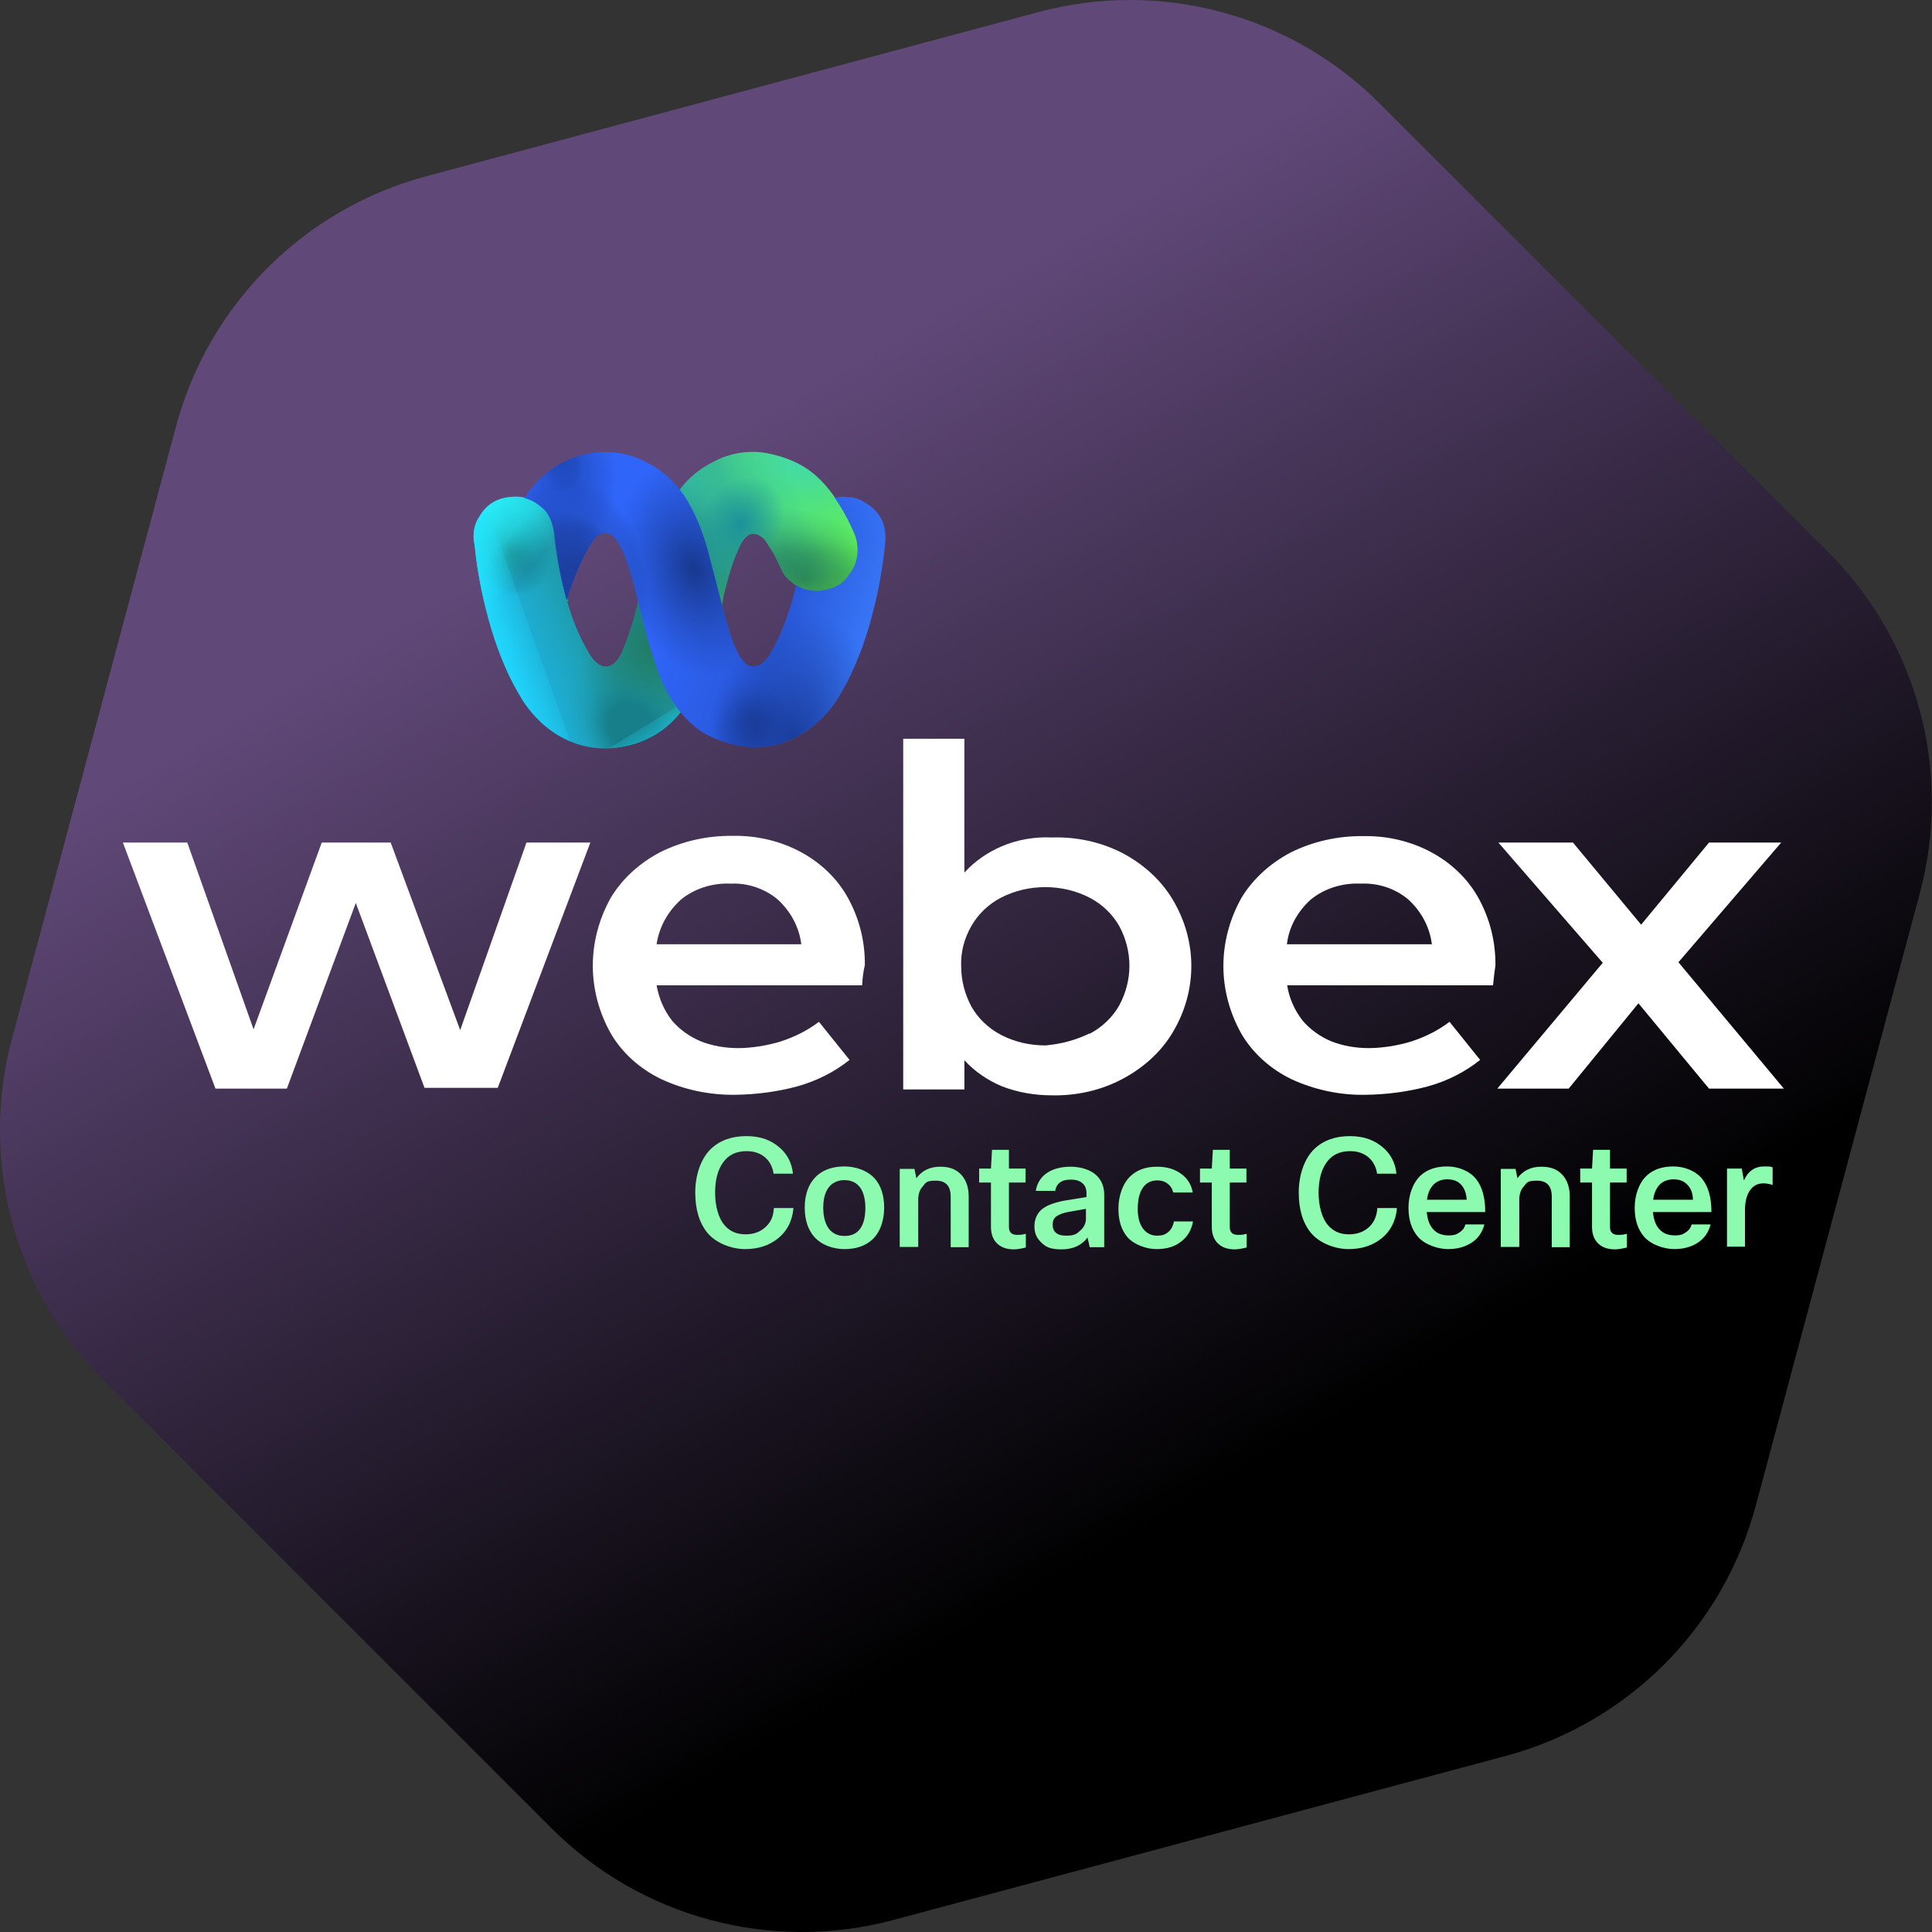 <?xml version="1.0" encoding="UTF-8"?>
<svg id="Layer_1" xmlns="http://www.w3.org/2000/svg" xmlns:xlink="http://www.w3.org/1999/xlink" version="1.1" viewBox="0 0 720 720">
  <rect x="0" y="0" width="720" height="720" fill="#333333" stroke="none"/>
  <!-- Generator: Adobe Illustrator 29.4.0, SVG Export Plug-In . SVG Version: 2.1.0 Build 152)  -->
  <defs>
    <style>
      .st0 {
        fill: url(#linear-gradient2);
      }

      .st1 {
        fill: url(#linear-gradient1);
      }

      .st2 {
        fill: url(#linear-gradient3);
      }

      .st3 {
        fill: url(#linear-gradient6);
      }

      .st4 {
        fill: url(#linear-gradient8);
      }

      .st5 {
        fill: url(#linear-gradient7);
      }

      .st6 {
        fill: url(#linear-gradient5);
      }

      .st7 {
        fill: url(#linear-gradient4);
      }

      .st8 {
        fill: url(#radial-gradient23);
      }

      .st9 {
        fill: url(#radial-gradient22);
      }

      .st10 {
        fill: url(#radial-gradient20);
      }

      .st11 {
        fill: url(#radial-gradient26);
      }

      .st12 {
        fill: url(#radial-gradient25);
      }

      .st13 {
        fill: url(#radial-gradient24);
      }

      .st14 {
        fill: url(#radial-gradient21);
      }

      .st15 {
        fill: url(#radial-gradient16);
      }

      .st16 {
        fill: url(#radial-gradient17);
      }

      .st17 {
        fill: url(#radial-gradient12);
      }

      .st18 {
        fill: url(#radial-gradient15);
      }

      .st19 {
        fill: url(#radial-gradient18);
      }

      .st20 {
        fill: url(#radial-gradient10);
      }

      .st21 {
        fill: url(#radial-gradient19);
      }

      .st22 {
        fill: url(#radial-gradient13);
      }

      .st23 {
        fill: url(#radial-gradient11);
      }

      .st24 {
        fill: url(#radial-gradient14);
      }

      .st25 {
        fill: #8dfbaf;
      }

      .st26 {
        fill: url(#radial-gradient);
      }

      .st27 {
        fill: #fff;
      }

      .st28 {
        fill: url(#linear-gradient);
        fill-rule: evenodd;
      }

      .st29 {
        fill: url(#radial-gradient1);
      }

      .st30 {
        fill: url(#radial-gradient6);
      }

      .st31 {
        fill: url(#radial-gradient9);
      }

      .st32 {
        fill: url(#radial-gradient8);
      }

      .st33 {
        fill: url(#radial-gradient3);
      }

      .st34 {
        fill: url(#radial-gradient2);
      }

      .st35 {
        fill: url(#radial-gradient5);
      }

      .st36 {
        fill: url(#radial-gradient4);
      }

      .st37 {
        fill: url(#radial-gradient7);
      }
    </style>
    <linearGradient id="linear-gradient" x1="539.9" y1="-1196.6" x2="180" y2="-573.1" gradientTransform="translate(0 -524.8) scale(1 -1)" gradientUnits="userSpaceOnUse">
      <stop offset=".2" stop-color="#000"/>
      <stop offset=".8" stop-color="#604878"/>
    </linearGradient>
    <linearGradient id="linear-gradient1" x1="183.3" y1="-1336.1" x2="302.9" y2="-1287.8" gradientTransform="translate(0 -1093.1) scale(1 -1)" gradientUnits="userSpaceOnUse">
      <stop offset="0" stop-color="#1cbbf3"/>
      <stop offset=".3" stop-color="#1f99a5"/>
      <stop offset=".5" stop-color="#209ca6"/>
      <stop offset=".5" stop-color="#24a4aa"/>
      <stop offset=".6" stop-color="#2bb3b0"/>
      <stop offset=".6" stop-color="#30bdb4"/>
      <stop offset=".8" stop-color="#38ba90"/>
      <stop offset="1" stop-color="#60f05a"/>
    </linearGradient>
    <radialGradient id="radial-gradient" cx="-2257.8" cy="-200.4" fx="-2257.8" fy="-200.4" r="2.2" gradientTransform="translate(20097 56091) rotate(74.3) scale(26.2 -19.9)" gradientUnits="userSpaceOnUse">
      <stop offset="0" stop-color="#227b60"/>
      <stop offset="0" stop-color="#227b60" stop-opacity=".8"/>
      <stop offset=".6" stop-color="#227b60" stop-opacity=".2"/>
      <stop offset=".8" stop-color="#227b60" stop-opacity="0"/>
    </radialGradient>
    <radialGradient id="radial-gradient1" cx="-2267.9" cy="-119.6" fx="-2267.9" fy="-119.6" r="2.2" gradientTransform="translate(1086.1 40406.1) rotate(91.1) scale(17.7 -13.5)" gradientUnits="userSpaceOnUse">
      <stop offset="0" stop-color="#227b60"/>
      <stop offset=".2" stop-color="#227b60" stop-opacity=".7"/>
      <stop offset=".7" stop-color="#227b60" stop-opacity=".2"/>
      <stop offset=".9" stop-color="#227b60" stop-opacity="0"/>
    </radialGradient>
    <radialGradient id="radial-gradient2" cx="-2257.2" cy="-94.9" fx="-2257.2" fy="-94.9" r="2.2" gradientTransform="translate(2292.4 37444.8) rotate(88.6) scale(16.5 -11.7)" gradientUnits="userSpaceOnUse">
      <stop offset="0" stop-color="#227b60"/>
      <stop offset="0" stop-color="#227b60" stop-opacity=".9"/>
      <stop offset=".3" stop-color="#227b60" stop-opacity=".5"/>
      <stop offset=".6" stop-color="#227b60" stop-opacity=".2"/>
      <stop offset=".8" stop-color="#227b60" stop-opacity="0"/>
      <stop offset=".9" stop-color="#227b60" stop-opacity="0"/>
    </radialGradient>
    <radialGradient id="radial-gradient3" cx="-2242.4" cy="-43.9" fx="-2242.4" fy="-43.9" r="2.2" gradientTransform="translate(1416 30074.4) rotate(88.6) scale(13.3 -9.5)" gradientUnits="userSpaceOnUse">
      <stop offset="0" stop-color="#227b60"/>
      <stop offset=".4" stop-color="#227b60" stop-opacity=".6"/>
      <stop offset=".9" stop-color="#227b60" stop-opacity="0"/>
    </radialGradient>
    <radialGradient id="radial-gradient4" cx="-2222.6" cy="60.7" fx="-2222.6" fy="60.7" r="2.2" gradientTransform="translate(436 23834) rotate(88.6) scale(10.6 -6.8)" gradientUnits="userSpaceOnUse">
      <stop offset="0" stop-color="#20735a"/>
      <stop offset=".2" stop-color="#20745a" stop-opacity=".9"/>
      <stop offset=".4" stop-color="#21755c" stop-opacity=".7"/>
      <stop offset=".7" stop-color="#21785d" stop-opacity=".4"/>
      <stop offset="1" stop-color="#227b60" stop-opacity="0"/>
    </radialGradient>
    <radialGradient id="radial-gradient5" cx="-2160.7" cy="-299.5" fx="-2160.7" fy="-299.5" r="2.2" gradientTransform="translate(35652.8 11618.6) rotate(23.8) scale(17.1 -12.8)" gradientUnits="userSpaceOnUse">
      <stop offset="0" stop-color="#227a61"/>
      <stop offset=".4" stop-color="#227a61" stop-opacity=".6"/>
      <stop offset=".7" stop-color="#227a61" stop-opacity=".2"/>
      <stop offset=".9" stop-color="#227a61" stop-opacity="0"/>
    </radialGradient>
    <radialGradient id="radial-gradient6" cx="-2205.2" cy="-276.8" fx="-2205.2" fy="-276.8" r="2.2" gradientTransform="translate(44676 24501.1) rotate(35.3) scale(22.8 -20.9)" gradientUnits="userSpaceOnUse">
      <stop offset="0" stop-color="#3cd9c3"/>
      <stop offset="0" stop-color="#3bd7c1" stop-opacity=".9"/>
      <stop offset=".4" stop-color="#38ceb9" stop-opacity=".4"/>
      <stop offset=".7" stop-color="#36c8b4" stop-opacity=".1"/>
      <stop offset=".8" stop-color="#35c6b2" stop-opacity="0"/>
    </radialGradient>
    <radialGradient id="radial-gradient7" cx="-2336.8" cy="-301.6" fx="-2336.8" fy="-301.6" r="2.2" gradientTransform="translate(8149825 4661300.2) rotate(35.3) scale(4055 -2845.6)" gradientUnits="userSpaceOnUse">
      <stop offset="0" stop-color="#3cd9c3"/>
      <stop offset="0" stop-color="#3bd7c1" stop-opacity=".9"/>
      <stop offset=".4" stop-color="#38ceb9" stop-opacity=".4"/>
      <stop offset=".7" stop-color="#36c8b4" stop-opacity=".1"/>
      <stop offset=".8" stop-color="#35c6b2" stop-opacity="0"/>
    </radialGradient>
    <radialGradient id="radial-gradient8" cx="-2296.3" cy="-201.9" fx="-2296.3" fy="-201.9" r="2.2" gradientTransform="translate(-3587.7 46544.3) rotate(101) scale(20.1 -24.9)" gradientUnits="userSpaceOnUse">
      <stop offset="0" stop-color="#237f66" stop-opacity=".8"/>
      <stop offset="0" stop-color="#2c8c70" stop-opacity=".6"/>
      <stop offset=".2" stop-color="#3da785" stop-opacity=".4"/>
      <stop offset=".3" stop-color="#4aba93" stop-opacity=".2"/>
      <stop offset=".5" stop-color="#51c59c" stop-opacity="0"/>
      <stop offset=".6" stop-color="#54c99f" stop-opacity="0"/>
    </radialGradient>
    <radialGradient id="radial-gradient9" cx="-2288" cy="-401.3" fx="-2288" fy="-401.3" r="2.2" gradientTransform="translate(29444.7 -53622.6) rotate(-50.8) scale(26.3 -28.4)" gradientUnits="userSpaceOnUse">
      <stop offset="0" stop-color="#167c8a"/>
      <stop offset="0" stop-color="#167c8a" stop-opacity=".9"/>
      <stop offset=".3" stop-color="#177f8d" stop-opacity=".4"/>
      <stop offset=".5" stop-color="#17818f" stop-opacity=".1"/>
      <stop offset=".7" stop-color="#178290" stop-opacity="0"/>
    </radialGradient>
    <radialGradient id="radial-gradient10" cx="-2256.1" cy="-417.3" fx="-2256.1" fy="-417.3" r="2.2" gradientTransform="translate(45099.7 -37372.1) rotate(-31.7) scale(25.7 -20.3)" gradientUnits="userSpaceOnUse">
      <stop offset="0" stop-color="#177d87"/>
      <stop offset="0" stop-color="#177e89" stop-opacity=".8"/>
      <stop offset=".2" stop-color="#177f8b" stop-opacity=".5"/>
      <stop offset=".3" stop-color="#17818d" stop-opacity=".3"/>
      <stop offset=".4" stop-color="#17818f" stop-opacity=".1"/>
      <stop offset=".5" stop-color="#178290" stop-opacity="0"/>
      <stop offset=".6" stop-color="#178290" stop-opacity="0"/>
    </radialGradient>
    <radialGradient id="radial-gradient11" cx="-2476.7" cy="-417" fx="-2476.7" fy="-417" r="2.2" gradientTransform="translate(-28179.3 -25292.9) rotate(-130.5) scale(15.3 -12)" gradientUnits="userSpaceOnUse">
      <stop offset=".3" stop-color="#177f8a"/>
      <stop offset=".3" stop-color="#177f8a"/>
      <stop offset=".4" stop-color="#17808c" stop-opacity=".7"/>
      <stop offset=".5" stop-color="#17818d" stop-opacity=".4"/>
      <stop offset=".6" stop-color="#17818f" stop-opacity=".2"/>
      <stop offset=".7" stop-color="#17828f" stop-opacity=".1"/>
      <stop offset=".9" stop-color="#178290" stop-opacity="0"/>
      <stop offset="1" stop-color="#178290" stop-opacity="0"/>
    </radialGradient>
    <radialGradient id="radial-gradient12" cx="-2503.3" cy="-262.7" fx="-2503.3" fy="-262.7" r="2.2" gradientTransform="translate(-35836.5 -326.7) rotate(-173.1) scale(14.3 -14.3)" gradientUnits="userSpaceOnUse">
      <stop offset="0" stop-color="#13656e"/>
      <stop offset="0" stop-color="#13646e" stop-opacity=".7"/>
      <stop offset=".3" stop-color="#12646e" stop-opacity=".4"/>
      <stop offset=".4" stop-color="#12636e" stop-opacity=".2"/>
      <stop offset=".6" stop-color="#12636e" stop-opacity="0"/>
      <stop offset=".7" stop-color="#12636e" stop-opacity="0"/>
    </radialGradient>
    <radialGradient id="radial-gradient13" cx="-2529.8" cy="-514" fx="-2529.8" fy="-514" r="2.2" gradientTransform="translate(-15955.5 -19743.3) rotate(-119.3) scale(10 -8.4)" gradientUnits="userSpaceOnUse">
      <stop offset="0" stop-color="#146a73"/>
      <stop offset=".2" stop-color="#156f79" stop-opacity=".8"/>
      <stop offset=".5" stop-color="#167783" stop-opacity=".4"/>
      <stop offset=".7" stop-color="#167d8a" stop-opacity=".2"/>
      <stop offset=".8" stop-color="#17818e" stop-opacity="0"/>
      <stop offset=".9" stop-color="#178290" stop-opacity="0"/>
    </radialGradient>
    <radialGradient id="radial-gradient14" cx="-2257.1" cy="-663.9" fx="-2257.1" fy="-663.9" r="2.2" gradientTransform="translate(8012.3 -20178.7) rotate(-56) scale(9.4 -7.5)" gradientUnits="userSpaceOnUse">
      <stop offset="0" stop-color="#198e9c"/>
      <stop offset="0" stop-color="#198e9c" stop-opacity=".9"/>
      <stop offset=".4" stop-color="#198e9c" stop-opacity=".5"/>
      <stop offset=".7" stop-color="#198e9c" stop-opacity=".2"/>
      <stop offset=".9" stop-color="#198e9c" stop-opacity="0"/>
      <stop offset="1" stop-color="#198e9c" stop-opacity="0"/>
    </radialGradient>
    <linearGradient id="linear-gradient2" x1="191" y1="-1259" x2="243.8" y2="-1307.9" gradientTransform="translate(0 -1093.1) scale(1 -1)" gradientUnits="userSpaceOnUse">
      <stop offset="0" stop-color="#2bf9ff"/>
      <stop offset=".3" stop-color="#29f9ff" stop-opacity=".6"/>
      <stop offset=".4" stop-color="#27faff" stop-opacity=".3"/>
      <stop offset=".5" stop-color="#26faff" stop-opacity="0"/>
      <stop offset=".5" stop-color="#26faff" stop-opacity="0"/>
    </linearGradient>
    <linearGradient id="linear-gradient3" x1="161.1" y1="-1339" x2="222.7" y2="-1321.5" gradientTransform="translate(0 -1093.1) scale(1 -1)" gradientUnits="userSpaceOnUse">
      <stop offset="0" stop-color="#26faff"/>
      <stop offset="0" stop-color="#26faff" stop-opacity=".9"/>
      <stop offset=".2" stop-color="#26faff" stop-opacity=".5"/>
      <stop offset=".4" stop-color="#26faff" stop-opacity=".2"/>
      <stop offset=".5" stop-color="#26faff" stop-opacity="0"/>
      <stop offset=".6" stop-color="#26faff" stop-opacity="0"/>
    </linearGradient>
    <linearGradient id="linear-gradient4" x1="177.4" y1="-1336.8" x2="246.9" y2="-1312.1" gradientTransform="translate(0 -1093.1) scale(1 -1)" gradientUnits="userSpaceOnUse">
      <stop offset="0" stop-color="#21deff"/>
      <stop offset="0" stop-color="#21deff" stop-opacity=".9"/>
      <stop offset=".2" stop-color="#21deff" stop-opacity=".5"/>
      <stop offset=".3" stop-color="#21deff" stop-opacity=".2"/>
      <stop offset=".3" stop-color="#21deff" stop-opacity="0"/>
      <stop offset=".4" stop-color="#21deff" stop-opacity="0"/>
    </linearGradient>
    <linearGradient id="linear-gradient5" x1="243.5" y1="-1300.8" x2="282.3" y2="-1364.2" gradientTransform="translate(0 -1093.1) scale(1 -1)" gradientUnits="userSpaceOnUse">
      <stop offset=".6" stop-color="#21deff" stop-opacity="0"/>
      <stop offset=".7" stop-color="#21deff" stop-opacity="0"/>
      <stop offset=".7" stop-color="#21deff" stop-opacity=".2"/>
      <stop offset=".8" stop-color="#21deff" stop-opacity=".5"/>
      <stop offset="1" stop-color="#21deff" stop-opacity=".9"/>
      <stop offset="1" stop-color="#21deff"/>
    </linearGradient>
    <linearGradient id="linear-gradient6" x1="286.7" y1="-1324.6" x2="280.6" y2="-1294.7" gradientTransform="translate(0 -1093.1) scale(1 -1)" gradientUnits="userSpaceOnUse">
      <stop offset="0" stop-color="#44b044"/>
      <stop offset="0" stop-color="#44b044" stop-opacity=".8"/>
      <stop offset=".3" stop-color="#44b044" stop-opacity=".5"/>
      <stop offset=".4" stop-color="#44b044" stop-opacity=".3"/>
      <stop offset=".6" stop-color="#44b044" stop-opacity=".1"/>
      <stop offset=".7" stop-color="#44b044" stop-opacity="0"/>
      <stop offset=".8" stop-color="#44b044" stop-opacity="0"/>
    </linearGradient>
    <linearGradient id="linear-gradient7" x1="201.4" y1="-1293.4" x2="330" y2="-1336" gradientTransform="translate(0 -1093.1) scale(1 -1)" gradientUnits="userSpaceOnUse">
      <stop offset="0" stop-color="#3066fb"/>
      <stop offset=".4" stop-color="#2f64f7"/>
      <stop offset=".7" stop-color="#2857d9"/>
      <stop offset="1" stop-color="#3c7eff"/>
    </linearGradient>
    <radialGradient id="radial-gradient15" cx="-2301.5" cy="-181.4" fx="-2301.5" fy="-181.4" r="2.2" gradientTransform="translate(-6940.6 72509.2) rotate(98.7) scale(31.5 -20.8)" gradientUnits="userSpaceOnUse">
      <stop offset="0" stop-color="#1a3d9c"/>
      <stop offset=".4" stop-color="#1a3d9c" stop-opacity=".4"/>
      <stop offset=".7" stop-color="#1a3d9c" stop-opacity="0"/>
    </radialGradient>
    <radialGradient id="radial-gradient16" cx="-2335.6" cy="-302.3" fx="-2335.6" fy="-302.3" r="2.2" gradientTransform="translate(-701948.6 8943163.5) rotate(98.7) scale(3878.8 -2091.4)" gradientUnits="userSpaceOnUse">
      <stop offset="0" stop-color="#1a3d9c"/>
      <stop offset=".4" stop-color="#1a3d9c" stop-opacity=".4"/>
      <stop offset=".7" stop-color="#1a3d9c" stop-opacity="0"/>
    </radialGradient>
    <radialGradient id="radial-gradient17" cx="-2333.3" cy="-303.1" fx="-2333.3" fy="-303.1" r="2.2" gradientTransform="translate(-1005125 10633785) rotate(98.6) scale(4619.4 -1908.4)" gradientUnits="userSpaceOnUse">
      <stop offset="0" stop-color="#1a3d9c"/>
      <stop offset=".4" stop-color="#1a3d9c" stop-opacity=".4"/>
      <stop offset=".7" stop-color="#1a3d9c" stop-opacity="0"/>
    </radialGradient>
    <radialGradient id="radial-gradient18" cx="-2273.6" cy="-184.4" fx="-2273.6" fy="-184.4" r="2.2" gradientTransform="translate(11340.9 62017) rotate(83.1) scale(27.6 -19.2)" gradientUnits="userSpaceOnUse">
      <stop offset="0" stop-color="#1a3d9c"/>
      <stop offset=".2" stop-color="#1a3d9c" stop-opacity=".7"/>
      <stop offset=".3" stop-color="#1a3d9c" stop-opacity=".4"/>
      <stop offset=".5" stop-color="#1a3d9c" stop-opacity=".2"/>
      <stop offset=".6" stop-color="#1a3d9c" stop-opacity="0"/>
      <stop offset=".7" stop-color="#1a3d9c" stop-opacity="0"/>
    </radialGradient>
    <radialGradient id="radial-gradient19" cx="-2258.6" cy="-187.5" fx="-2258.6" fy="-187.5" r="2.2" gradientTransform="translate(19406.6 57019.8) rotate(74.6) scale(26.5 -18)" gradientUnits="userSpaceOnUse">
      <stop offset="0" stop-color="#18388f"/>
      <stop offset=".4" stop-color="#193b96" stop-opacity=".4"/>
      <stop offset=".7" stop-color="#1a3d9c" stop-opacity="0"/>
    </radialGradient>
    <radialGradient id="radial-gradient20" cx="-2187.4" cy="-121.8" fx="-2187.4" fy="-121.8" r="2.2" gradientTransform="translate(8799.8 25829.9) rotate(74.6) scale(12.3 -11.7)" gradientUnits="userSpaceOnUse">
      <stop offset="0" stop-color="#18388f"/>
      <stop offset="0" stop-color="#183992" stop-opacity=".8"/>
      <stop offset=".2" stop-color="#193b96" stop-opacity=".5"/>
      <stop offset=".3" stop-color="#193c98" stop-opacity=".3"/>
      <stop offset=".5" stop-color="#1a3c9a" stop-opacity=".1"/>
      <stop offset=".6" stop-color="#1a3d9c" stop-opacity="0"/>
      <stop offset=".7" stop-color="#1a3d9c" stop-opacity="0"/>
    </radialGradient>
    <radialGradient id="radial-gradient21" cx="-2187.2" cy="-121.8" fx="-2187.2" fy="-121.8" r="2.2" gradientTransform="translate(8800.1 25832) rotate(74.6) scale(12.3 -11.7)" gradientUnits="userSpaceOnUse">
      <stop offset="0" stop-color="#1a3d9c" stop-opacity=".8"/>
      <stop offset="0" stop-color="#1a3d9c" stop-opacity=".8"/>
      <stop offset=".2" stop-color="#1a3d9c" stop-opacity=".4"/>
      <stop offset=".4" stop-color="#1a3d9c" stop-opacity=".2"/>
      <stop offset=".6" stop-color="#1a3d9c" stop-opacity="0"/>
      <stop offset=".7" stop-color="#1a3d9c" stop-opacity="0"/>
    </radialGradient>
    <radialGradient id="radial-gradient22" cx="-2255.6" cy="-210.8" fx="-2255.6" fy="-210.8" r="2.2" gradientTransform="translate(29889.2 59660.9) rotate(67) scale(29.4 -19.5)" gradientUnits="userSpaceOnUse">
      <stop offset="0" stop-color="#1a3d9c"/>
      <stop offset=".4" stop-color="#1a3d9c" stop-opacity=".6"/>
      <stop offset=".5" stop-color="#1a3d9c" stop-opacity=".4"/>
      <stop offset=".7" stop-color="#1a3d9c" stop-opacity=".1"/>
      <stop offset=".8" stop-color="#1a3d9c" stop-opacity="0"/>
    </radialGradient>
    <radialGradient id="radial-gradient23" cx="-2248.7" cy="-156.5" fx="-2248.7" fy="-156.5" r="2.2" gradientTransform="translate(14179.7 47259.3) rotate(76.1) scale(21.8 -14.4)" gradientUnits="userSpaceOnUse">
      <stop offset="0" stop-color="#1a3d9c"/>
      <stop offset="0" stop-color="#1a3d9c" stop-opacity=".9"/>
      <stop offset=".2" stop-color="#1a3d9c" stop-opacity=".6"/>
      <stop offset=".4" stop-color="#1a3d9c" stop-opacity=".4"/>
      <stop offset=".5" stop-color="#1a3d9c" stop-opacity=".2"/>
      <stop offset=".7" stop-color="#1a3d9c" stop-opacity=".1"/>
      <stop offset=".8" stop-color="#1a3d9c" stop-opacity="0"/>
      <stop offset="1" stop-color="#1a3d9c" stop-opacity="0"/>
    </radialGradient>
    <radialGradient id="radial-gradient24" cx="-2248.7" cy="-156.5" fx="-2248.7" fy="-156.5" r="2.2" gradientTransform="translate(14179.7 47259.3) rotate(76.1) scale(21.8 -14.4)" gradientUnits="userSpaceOnUse">
      <stop offset="0" stop-color="#1b3e9e"/>
      <stop offset="0" stop-color="#1b3e9e" stop-opacity=".9"/>
      <stop offset=".2" stop-color="#1b3e9d" stop-opacity=".6"/>
      <stop offset=".4" stop-color="#1a3d9d" stop-opacity=".4"/>
      <stop offset=".5" stop-color="#1a3d9c" stop-opacity=".2"/>
      <stop offset=".7" stop-color="#1a3d9c" stop-opacity=".1"/>
      <stop offset=".8" stop-color="#1a3d9c" stop-opacity="0"/>
      <stop offset="1" stop-color="#1a3d9c" stop-opacity="0"/>
    </radialGradient>
    <radialGradient id="radial-gradient25" cx="-2227" cy="-109.2" fx="-2227" fy="-109.2" r="2.2" gradientTransform="translate(10309.9 35985.7) rotate(76.1) scale(16.7 -11)" gradientUnits="userSpaceOnUse">
      <stop offset="0" stop-color="#183991"/>
      <stop offset="0" stop-color="#183992" stop-opacity=".9"/>
      <stop offset=".2" stop-color="#193a95" stop-opacity=".7"/>
      <stop offset=".3" stop-color="#193b97" stop-opacity=".4"/>
      <stop offset=".5" stop-color="#1a3c99" stop-opacity=".2"/>
      <stop offset=".7" stop-color="#1a3d9b" stop-opacity=".1"/>
      <stop offset=".8" stop-color="#1a3d9c" stop-opacity="0"/>
      <stop offset="1" stop-color="#1a3d9c" stop-opacity="0"/>
    </radialGradient>
    <radialGradient id="radial-gradient26" cx="-2236.4" cy="-97" fx="-2236.4" fy="-97" r="2.2" gradientTransform="translate(2828.1 29604) rotate(87.1) scale(13.2 -11.6)" gradientUnits="userSpaceOnUse">
      <stop offset="0" stop-color="#2453d6" stop-opacity=".6"/>
      <stop offset=".2" stop-color="#2453d6" stop-opacity=".5"/>
      <stop offset=".5" stop-color="#2453d6" stop-opacity=".2"/>
      <stop offset=".7" stop-color="#2453d6" stop-opacity="0"/>
    </radialGradient>
    <linearGradient id="linear-gradient8" x1="284.9" y1="-1241.1" x2="252.4" y2="-1321.4" gradientTransform="translate(0 -1093.1) scale(1 -1)" gradientUnits="userSpaceOnUse">
      <stop offset="0" stop-color="#3774ff"/>
      <stop offset="0" stop-color="#3774ff" stop-opacity=".9"/>
      <stop offset=".2" stop-color="#3774ff" stop-opacity=".7"/>
      <stop offset=".3" stop-color="#3774ff" stop-opacity=".3"/>
      <stop offset=".4" stop-color="#3774ff" stop-opacity="0"/>
    </linearGradient>
  </defs>
  <path class="st28" d="M681.3,205.7l-167-167C481,5.3,432.5-7.7,387,4.5l-228.2,61.2c-45.5,12.2-81,47.7-93.2,93.2L4.5,387c-12.2,45.5.8,94.1,34.1,127.4l167,167c33.3,33.3,81.9,46.3,127.4,34.1l228.1-61.1c45.5-12.2,81-47.7,93.2-93.2l61.1-228.1c12.3-45.6-.8-94.1-34.1-127.4h0Z"/>
  <g>
    <path class="st1" d="M211.4,224.2c1.7,5.9,3.9,11.8,7,17.2,1.3,2.4,2.6,4.8,5,6.3.4.2.9.4,1.3.6,3.5.6,5.5-2.2,6.8-4.6,1.7-4.1,3.3-8.3,4.6-12.7.2-.9.4-1.5.6-2.4.4-1.5.9-3.1,1.1-4.6l15.5-41.5c3.3-4.4,7.4-7.8,12.2-10.2,4.6-2.6,9.8-3.9,15.3-3.9s15.3,2.6,21.4,7.4c10.2,7.6,16.2,22.9,16.2,22.9.9,2,1.3,4.1,1.3,6.3s-.4,3.9-1.1,5.9c-.9,1.7-2,3.5-3.3,5-1.3,1.3-3.1,2.6-5,3.3-1.7.6-3.9,1.1-5.9,1.1s-4.4-.4-6.3-1.5c-2-.9-3.7-2.4-5.2-3.9,0,0,0-.2-.2-.2-.9-1.3-1.7-2.9-2.4-4.4-.9-2-1.7-3.7-2.9-5.5-.6-.9-1.1-1.7-1.7-2.6-.4-.9-1.1-1.5-2-2.2-1.5-1.1-3.3-1.5-4.8-.6l-.2.2c-1.7,1.1-2.9,3.5-3.7,5.5-2.4,5.2-3.7,10.5-5.2,16.2-.2,1.1-.4,2.2-.6,3.3l-6.5,20.9-9,19.9c-3.3,4.1-7.4,7.6-12.2,9.8-4.8,2.4-10,3.5-15.3,3.7-22,.4-32.3-19.4-32.3-19.4-12.4-20.5-16.2-47.6-17-56.3-.4-2-.4-3.1-.4-3.1,0-2.6.6-5.5,2.2-7.6,1.3-2.4,3.3-4.4,5.7-5.7,2.6-1.3,5.2-1.7,8.1-1.7s5,.9,7.4,2.2c1.7,1.1,3.3,2.4,4.4,3.9,2,2.9,2.6,6.5,2.9,10,.9,7.8,2.4,15.4,4.6,22.8h0l-.4.2h0Z"/>
    <path class="st26" d="M211.4,224.2c1.7,5.9,3.9,11.8,7,17.2,1.3,2.4,2.6,4.8,5,6.3.4.2.9.4,1.3.6,3.5.6,5.5-2.2,6.8-4.6,1.7-4.1,3.3-8.3,4.6-12.7.2-.9.4-1.5.6-2.4.4-1.5.9-3.1,1.1-4.6l15.5-41.5c3.3-4.4,7.4-7.8,12.2-10.2,4.6-2.6,9.8-3.9,15.3-3.9s15.3,2.6,21.4,7.4c10.2,7.6,16.2,22.9,16.2,22.9.9,2,1.3,4.1,1.3,6.3s-.4,3.9-1.1,5.9c-.9,1.7-2,3.5-3.3,5-1.3,1.3-3.1,2.6-5,3.3-1.7.6-3.9,1.1-5.9,1.1s-4.4-.4-6.3-1.5c-2-.9-3.7-2.4-5.2-3.9,0,0,0-.2-.2-.2-.9-1.3-1.7-2.9-2.4-4.4-.9-2-1.7-3.7-2.9-5.5-.6-.9-1.1-1.7-1.7-2.6-.4-.9-1.1-1.5-2-2.2-1.5-1.1-3.3-1.5-4.8-.6l-.2.2c-1.7,1.1-2.9,3.5-3.7,5.5-2.4,5.2-3.7,10.5-5.2,16.2-.2,1.1-.4,2.2-.6,3.3l-6.5,20.9-9,19.9c-3.3,4.1-7.4,7.6-12.2,9.8-4.8,2.4-10,3.5-15.3,3.7-22,.4-32.3-19.4-32.3-19.4-12.4-20.5-16.2-47.6-17-56.3-.4-2-.4-3.1-.4-3.1,0-2.6.6-5.5,2.2-7.6,1.3-2.4,3.3-4.4,5.7-5.7,2.6-1.3,5.2-1.7,8.1-1.7s5,.9,7.4,2.2c1.7,1.1,3.3,2.4,4.4,3.9,2,2.9,2.6,6.5,2.9,10,.9,7.8,2.4,15.4,4.6,22.8h0l-.4.2h0Z"/>
    <path class="st29" d="M211.4,224.2c1.7,5.9,3.9,11.8,7,17.2,1.3,2.4,2.6,4.8,5,6.3.4.2.9.4,1.3.6,3.5.6,5.5-2.2,6.8-4.6,1.7-4.1,3.3-8.3,4.6-12.7.2-.9.4-1.5.6-2.4.4-1.5.9-3.1,1.1-4.6l15.5-41.5c3.3-4.4,7.4-7.8,12.2-10.2,4.6-2.6,9.8-3.9,15.3-3.9s15.3,2.6,21.4,7.4c10.2,7.6,16.2,22.9,16.2,22.9.9,2,1.3,4.1,1.3,6.3s-.4,3.9-1.1,5.9c-.9,1.7-2,3.5-3.3,5-1.3,1.3-3.1,2.6-5,3.3-1.7.6-3.9,1.1-5.9,1.1s-4.4-.4-6.3-1.5c-2-.9-3.7-2.4-5.2-3.9,0,0,0-.2-.2-.2-.9-1.3-1.7-2.9-2.4-4.4-.9-2-1.7-3.7-2.9-5.5-.6-.9-1.1-1.7-1.7-2.6-.4-.9-1.1-1.5-2-2.2-1.5-1.1-3.3-1.5-4.8-.6l-.2.2c-1.7,1.1-2.9,3.5-3.7,5.5-2.4,5.2-3.7,10.5-5.2,16.2-.2,1.1-.4,2.2-.6,3.3l-6.5,20.9-9,19.9c-3.3,4.1-7.4,7.6-12.2,9.8-4.8,2.4-10,3.5-15.3,3.7-22,.4-32.3-19.4-32.3-19.4-12.4-20.5-16.2-47.6-17-56.3-.4-2-.4-3.1-.4-3.1,0-2.6.6-5.5,2.2-7.6,1.3-2.4,3.3-4.4,5.7-5.7,2.6-1.3,5.2-1.7,8.1-1.7s5,.9,7.4,2.2c1.7,1.1,3.3,2.4,4.4,3.9,2,2.9,2.6,6.5,2.9,10,.9,7.8,2.4,15.4,4.6,22.8h0l-.4.2h0Z"/>
    <path class="st34" d="M211.4,224.2c1.7,5.9,3.9,11.8,7,17.2,1.3,2.4,2.6,4.8,5,6.3.4.2.9.4,1.3.6,3.5.6,5.5-2.2,6.8-4.6,1.7-4.1,3.3-8.3,4.6-12.7.2-.9.4-1.5.6-2.4.4-1.5.9-3.1,1.1-4.6l15.5-41.5c3.3-4.4,7.4-7.8,12.2-10.2,4.6-2.6,9.8-3.9,15.3-3.9s15.3,2.6,21.4,7.4c10.2,7.6,16.2,22.9,16.2,22.9.9,2,1.3,4.1,1.3,6.3s-.4,3.9-1.1,5.9c-.9,1.7-2,3.5-3.3,5-1.3,1.3-3.1,2.6-5,3.3-1.7.6-3.9,1.1-5.9,1.1s-4.4-.4-6.3-1.5c-2-.9-3.7-2.4-5.2-3.9,0,0,0-.2-.2-.2-.9-1.3-1.7-2.9-2.4-4.4-.9-2-1.7-3.7-2.9-5.5-.6-.9-1.1-1.7-1.7-2.6-.4-.9-1.1-1.5-2-2.2-1.5-1.1-3.3-1.5-4.8-.6l-.2.2c-1.7,1.1-2.9,3.5-3.7,5.5-2.4,5.2-3.7,10.5-5.2,16.2-.2,1.1-.4,2.2-.6,3.3l-6.5,20.9-9,19.9c-3.3,4.1-7.4,7.6-12.2,9.8-4.8,2.4-10,3.5-15.3,3.7-22,.4-32.3-19.4-32.3-19.4-12.4-20.5-16.2-47.6-17-56.3-.4-2-.4-3.1-.4-3.1,0-2.6.6-5.5,2.2-7.6,1.3-2.4,3.3-4.4,5.7-5.7,2.6-1.3,5.2-1.7,8.1-1.7s5,.9,7.4,2.2c1.7,1.1,3.3,2.4,4.4,3.9,2,2.9,2.6,6.5,2.9,10,.9,7.8,2.4,15.4,4.6,22.8h0l-.4.2h0Z"/>
    <path class="st33" d="M211.4,224.2c1.7,5.9,3.9,11.8,7,17.2,1.3,2.4,2.6,4.8,5,6.3.4.2.9.4,1.3.6,3.5.6,5.5-2.2,6.8-4.6,1.7-4.1,3.3-8.3,4.6-12.7.2-.9.4-1.5.6-2.4.4-1.5.9-3.1,1.1-4.6l15.5-41.5c3.3-4.4,7.4-7.8,12.2-10.2,4.6-2.6,9.8-3.9,15.3-3.9s15.3,2.6,21.4,7.4c10.2,7.6,16.2,22.9,16.2,22.9.9,2,1.3,4.1,1.3,6.3s-.4,3.9-1.1,5.9c-.9,1.7-2,3.5-3.3,5-1.3,1.3-3.1,2.6-5,3.3-1.7.6-3.9,1.1-5.9,1.1s-4.4-.4-6.3-1.5c-2-.9-3.7-2.4-5.2-3.9,0,0,0-.2-.2-.2-.9-1.3-1.7-2.9-2.4-4.4-.9-2-1.7-3.7-2.9-5.5-.6-.9-1.1-1.7-1.7-2.6-.4-.9-1.1-1.5-2-2.2-1.5-1.1-3.3-1.5-4.8-.6l-.2.2c-1.7,1.1-2.9,3.5-3.7,5.5-2.4,5.2-3.7,10.5-5.2,16.2-.2,1.1-.4,2.2-.6,3.3l-6.5,20.9-9,19.9c-3.3,4.1-7.4,7.6-12.2,9.8-4.8,2.4-10,3.5-15.3,3.7-22,.4-32.3-19.4-32.3-19.4-12.4-20.5-16.2-47.6-17-56.3-.4-2-.4-3.1-.4-3.1,0-2.6.6-5.5,2.2-7.6,1.3-2.4,3.3-4.4,5.7-5.7,2.6-1.3,5.2-1.7,8.1-1.7s5,.9,7.4,2.2c1.7,1.1,3.3,2.4,4.4,3.9,2,2.9,2.6,6.5,2.9,10,.9,7.8,2.4,15.4,4.6,22.8h0l-.4.2h0Z"/>
    <path class="st36" d="M211.4,224.2c1.7,5.9,3.9,11.8,7,17.2,1.3,2.4,2.6,4.8,5,6.3.4.2.9.4,1.3.6,3.5.6,5.5-2.2,6.8-4.6,1.7-4.1,3.3-8.3,4.6-12.7.2-.9.4-1.5.6-2.4.4-1.5.9-3.1,1.1-4.6l15.5-41.5c3.3-4.4,7.4-7.8,12.2-10.2,4.6-2.6,9.8-3.9,15.3-3.9s15.3,2.6,21.4,7.4c10.2,7.6,16.2,22.9,16.2,22.9.9,2,1.3,4.1,1.3,6.3s-.4,3.9-1.1,5.9c-.9,1.7-2,3.5-3.3,5-1.3,1.3-3.1,2.6-5,3.3-1.7.6-3.9,1.1-5.9,1.1s-4.4-.4-6.3-1.5c-2-.9-3.7-2.4-5.2-3.9,0,0,0-.2-.2-.2-.9-1.3-1.7-2.9-2.4-4.4-.9-2-1.7-3.7-2.9-5.5-.6-.9-1.1-1.7-1.7-2.6-.4-.9-1.1-1.5-2-2.2-1.5-1.1-3.3-1.5-4.8-.6l-.2.2c-1.7,1.1-2.9,3.5-3.7,5.5-2.4,5.2-3.7,10.5-5.2,16.2-.2,1.1-.4,2.2-.6,3.3l-6.5,20.9-9,19.9c-3.3,4.1-7.4,7.6-12.2,9.8-4.8,2.4-10,3.5-15.3,3.7-22,.4-32.3-19.4-32.3-19.4-12.4-20.5-16.2-47.6-17-56.3-.4-2-.4-3.1-.4-3.1,0-2.6.6-5.5,2.2-7.6,1.3-2.4,3.3-4.4,5.7-5.7,2.6-1.3,5.2-1.7,8.1-1.7s5,.9,7.4,2.2c1.7,1.1,3.3,2.4,4.4,3.9,2,2.9,2.6,6.5,2.9,10,.9,7.8,2.4,15.4,4.6,22.8h0l-.4.2h0Z"/>
    <path class="st35" d="M211.4,224.2c1.7,5.9,3.9,11.8,7,17.2,1.3,2.4,2.6,4.8,5,6.3.4.2.9.4,1.3.6,3.5.6,5.5-2.2,6.8-4.6,1.7-4.1,3.3-8.3,4.6-12.7.2-.9.4-1.5.6-2.4.4-1.5.9-3.1,1.1-4.6l15.5-41.5c3.3-4.4,7.4-7.8,12.2-10.2,4.6-2.6,9.8-3.9,15.3-3.9s15.3,2.6,21.4,7.4c10.2,7.6,16.2,22.9,16.2,22.9.9,2,1.3,4.1,1.3,6.3s-.4,3.9-1.1,5.9c-.9,1.7-2,3.5-3.3,5-1.3,1.3-3.1,2.6-5,3.3-1.7.6-3.9,1.1-5.9,1.1s-4.4-.4-6.3-1.5c-2-.9-3.7-2.4-5.2-3.9,0,0,0-.2-.2-.2-.9-1.3-1.7-2.9-2.4-4.4-.9-2-1.7-3.7-2.9-5.5-.6-.9-1.1-1.7-1.7-2.6-.4-.9-1.1-1.5-2-2.2-1.5-1.1-3.3-1.5-4.8-.6l-.2.2c-1.7,1.1-2.9,3.5-3.7,5.5-2.4,5.2-3.7,10.5-5.2,16.2-.2,1.1-.4,2.2-.6,3.3l-6.5,20.9-9,19.9c-3.3,4.1-7.4,7.6-12.2,9.8-4.8,2.4-10,3.5-15.3,3.7-22,.4-32.3-19.4-32.3-19.4-12.4-20.5-16.2-47.6-17-56.3-.4-2-.4-3.1-.4-3.1,0-2.6.6-5.5,2.2-7.6,1.3-2.4,3.3-4.4,5.7-5.7,2.6-1.3,5.2-1.7,8.1-1.7s5,.9,7.4,2.2c1.7,1.1,3.3,2.4,4.4,3.9,2,2.9,2.6,6.5,2.9,10,.9,7.8,2.4,15.4,4.6,22.8h0l-.4.2h0Z"/>
    <path class="st30" d="M211.4,224.2c1.7,5.9,3.9,11.8,7,17.2,1.3,2.4,2.6,4.8,5,6.3.4.2.9.4,1.3.6,3.5.6,5.5-2.2,6.8-4.6,1.7-4.1,3.3-8.3,4.6-12.7.2-.9.4-1.5.6-2.4.4-1.5.9-3.1,1.1-4.6l15.5-41.5c3.3-4.4,7.4-7.8,12.2-10.2,4.6-2.6,9.8-3.9,15.3-3.9s15.3,2.6,21.4,7.4c10.2,7.6,16.2,22.9,16.2,22.9.9,2,1.3,4.1,1.3,6.3s-.4,3.9-1.1,5.9c-.9,1.7-2,3.5-3.3,5-1.3,1.3-3.1,2.6-5,3.3-1.7.6-3.9,1.1-5.9,1.1s-4.4-.4-6.3-1.5c-2-.9-3.7-2.4-5.2-3.9,0,0,0-.2-.2-.2-.9-1.3-1.7-2.9-2.4-4.4-.9-2-1.7-3.7-2.9-5.5-.6-.9-1.1-1.7-1.7-2.6-.4-.9-1.1-1.5-2-2.2-1.5-1.1-3.3-1.5-4.8-.6l-.2.2c-1.7,1.1-2.9,3.5-3.7,5.5-2.4,5.2-3.7,10.5-5.2,16.2-.2,1.1-.4,2.2-.6,3.3l-6.5,20.9-9,19.9c-3.3,4.1-7.4,7.6-12.2,9.8-4.8,2.4-10,3.5-15.3,3.7-22,.4-32.3-19.4-32.3-19.4-12.4-20.5-16.2-47.6-17-56.3-.4-2-.4-3.1-.4-3.1,0-2.6.6-5.5,2.2-7.6,1.3-2.4,3.3-4.4,5.7-5.7,2.6-1.3,5.2-1.7,8.1-1.7s5,.9,7.4,2.2c1.7,1.1,3.3,2.4,4.4,3.9,2,2.9,2.6,6.5,2.9,10,.9,7.8,2.4,15.4,4.6,22.8h0l-.4.2h0Z"/>
    <path class="st37" d="M211.4,224.2c1.7,5.9,3.9,11.8,7,17.2,1.3,2.4,2.6,4.8,5,6.3.4.2.9.4,1.3.6,3.5.6,5.5-2.2,6.8-4.6,1.7-4.1,3.3-8.3,4.6-12.7.2-.9.4-1.5.6-2.4.4-1.5.9-3.1,1.1-4.6l15.5-41.5c3.3-4.4,7.4-7.8,12.2-10.2,4.6-2.6,9.8-3.9,15.3-3.9s15.3,2.6,21.4,7.4c10.2,7.6,16.2,22.9,16.2,22.9.9,2,1.3,4.1,1.3,6.3s-.4,3.9-1.1,5.9c-.9,1.7-2,3.5-3.3,5-1.3,1.3-3.1,2.6-5,3.3-1.7.6-3.9,1.1-5.9,1.1s-4.4-.4-6.3-1.5c-2-.9-3.7-2.4-5.2-3.9,0,0,0-.2-.2-.2-.9-1.3-1.7-2.9-2.4-4.4-.9-2-1.7-3.7-2.9-5.5-.6-.9-1.1-1.7-1.7-2.6-.4-.9-1.1-1.5-2-2.2-1.5-1.1-3.3-1.5-4.8-.6l-.2.2c-1.7,1.1-2.9,3.5-3.7,5.5-2.4,5.2-3.7,10.5-5.2,16.2-.2,1.1-.4,2.2-.6,3.3l-6.5,20.9-9,19.9c-3.3,4.1-7.4,7.6-12.2,9.8-4.8,2.4-10,3.5-15.3,3.7-22,.4-32.3-19.4-32.3-19.4-12.4-20.5-16.2-47.6-17-56.3-.4-2-.4-3.1-.4-3.1,0-2.6.6-5.5,2.2-7.6,1.3-2.4,3.3-4.4,5.7-5.7,2.6-1.3,5.2-1.7,8.1-1.7s5,.9,7.4,2.2c1.7,1.1,3.3,2.4,4.4,3.9,2,2.9,2.6,6.5,2.9,10,.9,7.8,2.4,15.4,4.6,22.8h0l-.4.2h0Z"/>
    <path class="st32" d="M211.4,224.2c1.7,5.9,3.9,11.8,7,17.2,1.3,2.4,2.6,4.8,5,6.3.4.2.9.4,1.3.6,3.5.6,5.5-2.2,6.8-4.6,1.7-4.1,3.3-8.3,4.6-12.7.2-.9.4-1.5.6-2.4.4-1.5.9-3.1,1.1-4.6l15.5-41.5c3.3-4.4,7.4-7.8,12.2-10.2,4.6-2.6,9.8-3.9,15.3-3.9s15.3,2.6,21.4,7.4c10.2,7.6,16.2,22.9,16.2,22.9.9,2,1.3,4.1,1.3,6.3s-.4,3.9-1.1,5.9c-.9,1.7-2,3.5-3.3,5-1.3,1.3-3.1,2.6-5,3.3-1.7.6-3.9,1.1-5.9,1.1s-4.4-.4-6.3-1.5c-2-.9-3.7-2.4-5.2-3.9,0,0,0-.2-.2-.2-.9-1.3-1.7-2.9-2.4-4.4-.9-2-1.7-3.7-2.9-5.5-.6-.9-1.1-1.7-1.7-2.6-.4-.9-1.1-1.5-2-2.2-1.5-1.1-3.3-1.5-4.8-.6l-.2.2c-1.7,1.1-2.9,3.5-3.7,5.5-2.4,5.2-3.7,10.5-5.2,16.2-.2,1.1-.4,2.2-.6,3.3l-6.5,20.9-9,19.9c-3.3,4.1-7.4,7.6-12.2,9.8-4.8,2.4-10,3.5-15.3,3.7-22,.4-32.3-19.4-32.3-19.4-12.4-20.5-16.2-47.6-17-56.3-.4-2-.4-3.1-.4-3.1,0-2.6.6-5.5,2.2-7.6,1.3-2.4,3.3-4.4,5.7-5.7,2.6-1.3,5.2-1.7,8.1-1.7s5,.9,7.4,2.2c1.7,1.1,3.3,2.4,4.4,3.9,2,2.9,2.6,6.5,2.9,10,.9,7.8,2.4,15.4,4.6,22.8h0l-.4.2h0Z"/>
    <path class="st31" d="M211.4,224.2c1.7,5.9,3.9,11.8,7,17.2,1.3,2.4,2.6,4.8,5,6.3.4.2.9.4,1.3.6,3.5.6,5.5-2.2,6.8-4.6,1.7-4.1,3.3-8.3,4.6-12.7.2-.9.4-1.5.6-2.4.4-1.5.9-3.1,1.1-4.6l15.5-41.5c3.3-4.4,7.4-7.8,12.2-10.2,4.6-2.6,9.8-3.9,15.3-3.9s15.3,2.6,21.4,7.4c10.2,7.6,16.2,22.9,16.2,22.9.9,2,1.3,4.1,1.3,6.3s-.4,3.9-1.1,5.9c-.9,1.7-2,3.5-3.3,5-1.3,1.3-3.1,2.6-5,3.3-1.7.6-3.9,1.1-5.9,1.1s-4.4-.4-6.3-1.5c-2-.9-3.7-2.4-5.2-3.9,0,0,0-.2-.2-.2-.9-1.3-1.7-2.9-2.4-4.4-.9-2-1.7-3.7-2.9-5.5-.6-.9-1.1-1.7-1.7-2.6-.4-.9-1.1-1.5-2-2.2-1.5-1.1-3.3-1.5-4.8-.6l-.2.2c-1.7,1.1-2.9,3.5-3.7,5.5-2.4,5.2-3.7,10.5-5.2,16.2-.2,1.1-.4,2.2-.6,3.3l-6.5,20.9-9,19.9c-3.3,4.1-7.4,7.6-12.2,9.8-4.8,2.4-10,3.5-15.3,3.7-22,.4-32.3-19.4-32.3-19.4-12.4-20.5-16.2-47.6-17-56.3-.4-2-.4-3.1-.4-3.1,0-2.6.6-5.5,2.2-7.6,1.3-2.4,3.3-4.4,5.7-5.7,2.6-1.3,5.2-1.7,8.1-1.7s5,.9,7.4,2.2c1.7,1.1,3.3,2.4,4.4,3.9,2,2.9,2.6,6.5,2.9,10,.9,7.8,2.4,15.4,4.6,22.8h0l-.4.2h0Z"/>
    <path class="st20" d="M211.4,224.2c1.7,5.9,3.9,11.8,7,17.2,1.3,2.4,2.6,4.8,5,6.3.4.2.9.4,1.3.6,3.5.6,5.5-2.2,6.8-4.6,1.7-4.1,3.3-8.3,4.6-12.7.2-.9.4-1.5.6-2.4.4-1.5.9-3.1,1.1-4.6l15.5-41.5c3.3-4.4,7.4-7.8,12.2-10.2,4.6-2.6,9.8-3.9,15.3-3.9s15.3,2.6,21.4,7.4c10.2,7.6,16.2,22.9,16.2,22.9.9,2,1.3,4.1,1.3,6.3s-.4,3.9-1.1,5.9c-.9,1.7-2,3.5-3.3,5-1.3,1.3-3.1,2.6-5,3.3-1.7.6-3.9,1.1-5.9,1.1s-4.4-.4-6.3-1.5c-2-.9-3.7-2.4-5.2-3.9,0,0,0-.2-.2-.2-.9-1.3-1.7-2.9-2.4-4.4-.9-2-1.7-3.7-2.9-5.5-.6-.9-1.1-1.7-1.7-2.6-.4-.9-1.1-1.5-2-2.2-1.5-1.1-3.3-1.5-4.8-.6l-.2.2c-1.7,1.1-2.9,3.5-3.7,5.5-2.4,5.2-3.7,10.5-5.2,16.2-.2,1.1-.4,2.2-.6,3.3l-6.5,20.9-9,19.9c-3.3,4.1-7.4,7.6-12.2,9.8-4.8,2.4-10,3.5-15.3,3.7-22,.4-32.3-19.4-32.3-19.4-12.4-20.5-16.2-47.6-17-56.3-.4-2-.4-3.1-.4-3.1,0-2.6.6-5.5,2.2-7.6,1.3-2.4,3.3-4.4,5.7-5.7,2.6-1.3,5.2-1.7,8.1-1.7s5,.9,7.4,2.2c1.7,1.1,3.3,2.4,4.4,3.9,2,2.9,2.6,6.5,2.9,10,.9,7.8,2.4,15.4,4.6,22.8h0l-.4.2h0Z"/>
    <path class="st23" d="M211.4,224.2c1.7,5.9,3.9,11.8,7,17.2,1.3,2.4,2.6,4.8,5,6.3.4.2.9.4,1.3.6,3.5.6,5.5-2.2,6.8-4.6,1.7-4.1,3.3-8.3,4.6-12.7.2-.9.4-1.5.6-2.4.4-1.5.9-3.1,1.1-4.6l15.5-41.5c3.3-4.4,7.4-7.8,12.2-10.2,4.6-2.6,9.8-3.9,15.3-3.9s15.3,2.6,21.4,7.4c10.2,7.6,16.2,22.9,16.2,22.9.9,2,1.3,4.1,1.3,6.3s-.4,3.9-1.1,5.9c-.9,1.7-2,3.5-3.3,5-1.3,1.3-3.1,2.6-5,3.3-1.7.6-3.9,1.1-5.9,1.1s-4.4-.4-6.3-1.5c-2-.9-3.7-2.4-5.2-3.9,0,0,0-.2-.2-.2-.9-1.3-1.7-2.9-2.4-4.4-.9-2-1.7-3.7-2.9-5.5-.6-.9-1.1-1.7-1.7-2.6-.4-.9-1.1-1.5-2-2.2-1.5-1.1-3.3-1.5-4.8-.6l-.2.2c-1.7,1.1-2.9,3.5-3.7,5.5-2.4,5.2-3.7,10.5-5.2,16.2-.2,1.1-.4,2.2-.6,3.3l-6.5,20.9-9,19.9c-3.3,4.1-7.4,7.6-12.2,9.8-4.8,2.4-10,3.5-15.3,3.7-22,.4-32.3-19.4-32.3-19.4-12.4-20.5-16.2-47.6-17-56.3-.4-2-.4-3.1-.4-3.1,0-2.6.6-5.5,2.2-7.6,1.3-2.4,3.3-4.4,5.7-5.7,2.6-1.3,5.2-1.7,8.1-1.7s5,.9,7.4,2.2c1.7,1.1,3.3,2.4,4.4,3.9,2,2.9,2.6,6.5,2.9,10,.9,7.8,2.4,15.4,4.6,22.8h0l-.4.2h0Z"/>
    <path class="st17" d="M211.4,224.2c1.7,5.9,3.9,11.8,7,17.2,1.3,2.4,2.6,4.8,5,6.3.4.2.9.4,1.3.6,3.5.6,5.5-2.2,6.8-4.6,1.7-4.1,3.3-8.3,4.6-12.7.2-.9.4-1.5.6-2.4.4-1.5.9-3.1,1.1-4.6l15.5-41.5c3.3-4.4,7.4-7.8,12.2-10.2,4.6-2.6,9.8-3.9,15.3-3.9s15.3,2.6,21.4,7.4c10.2,7.6,16.2,22.9,16.2,22.9.9,2,1.3,4.1,1.3,6.3s-.4,3.9-1.1,5.9c-.9,1.7-2,3.5-3.3,5-1.3,1.3-3.1,2.6-5,3.3-1.7.6-3.9,1.1-5.9,1.1s-4.4-.4-6.3-1.5c-2-.9-3.7-2.4-5.2-3.9,0,0,0-.2-.2-.2-.9-1.3-1.7-2.9-2.4-4.4-.9-2-1.7-3.7-2.9-5.5-.6-.9-1.1-1.7-1.7-2.6-.4-.9-1.1-1.5-2-2.2-1.5-1.1-3.3-1.5-4.8-.6l-.2.2c-1.7,1.1-2.9,3.5-3.7,5.5-2.4,5.2-3.7,10.5-5.2,16.2-.2,1.1-.4,2.2-.6,3.3l-6.5,20.9-9,19.9c-3.3,4.1-7.4,7.6-12.2,9.8-4.8,2.4-10,3.5-15.3,3.7-22,.4-32.3-19.4-32.3-19.4-12.4-20.5-16.2-47.6-17-56.3-.4-2-.4-3.1-.4-3.1,0-2.6.6-5.5,2.2-7.6,1.3-2.4,3.3-4.4,5.7-5.7,2.6-1.3,5.2-1.7,8.1-1.7s5,.9,7.4,2.2c1.7,1.1,3.3,2.4,4.4,3.9,2,2.9,2.6,6.5,2.9,10,.9,7.8,2.4,15.4,4.6,22.8h0l-.4.2h0Z"/>
    <path class="st22" d="M211.4,224.2c1.7,5.9,3.9,11.8,7,17.2,1.3,2.4,2.6,4.8,5,6.3.4.2.9.4,1.3.6,3.5.6,5.5-2.2,6.8-4.6,1.7-4.1,3.3-8.3,4.6-12.7.2-.9.4-1.5.6-2.4.4-1.5.9-3.1,1.1-4.6l15.5-41.5c3.3-4.4,7.4-7.8,12.2-10.2,4.6-2.6,9.8-3.9,15.3-3.9s15.3,2.6,21.4,7.4c10.2,7.6,16.2,22.9,16.2,22.9.9,2,1.3,4.1,1.3,6.3s-.4,3.9-1.1,5.9c-.9,1.7-2,3.5-3.3,5-1.3,1.3-3.1,2.6-5,3.3-1.7.6-3.9,1.1-5.9,1.1s-4.4-.4-6.3-1.5c-2-.9-3.7-2.4-5.2-3.9,0,0,0-.2-.2-.2-.9-1.3-1.7-2.9-2.4-4.4-.9-2-1.7-3.7-2.9-5.5-.6-.9-1.1-1.7-1.7-2.6-.4-.9-1.1-1.5-2-2.2-1.5-1.1-3.3-1.5-4.8-.6l-.2.2c-1.7,1.1-2.9,3.5-3.7,5.5-2.4,5.2-3.7,10.5-5.2,16.2-.2,1.1-.4,2.2-.6,3.3l-6.5,20.9-9,19.9c-3.3,4.1-7.4,7.6-12.2,9.8-4.8,2.4-10,3.5-15.3,3.7-22,.4-32.3-19.4-32.3-19.4-12.4-20.5-16.2-47.6-17-56.3-.4-2-.4-3.1-.4-3.1,0-2.6.6-5.5,2.2-7.6,1.3-2.4,3.3-4.4,5.7-5.7,2.6-1.3,5.2-1.7,8.1-1.7s5,.9,7.4,2.2c1.7,1.1,3.3,2.4,4.4,3.9,2,2.9,2.6,6.5,2.9,10,.9,7.8,2.4,15.4,4.6,22.8h0l-.4.2h0Z"/>
    <path class="st24" d="M211.4,224.2c1.7,5.9,3.9,11.8,7,17.2,1.3,2.4,2.6,4.8,5,6.3.4.2.9.4,1.3.6,3.5.6,5.5-2.2,6.8-4.6,1.7-4.1,3.3-8.3,4.6-12.7.2-.9.4-1.5.6-2.4.4-1.5.9-3.1,1.1-4.6l15.5-41.5c3.3-4.4,7.4-7.8,12.2-10.2,4.6-2.6,9.8-3.9,15.3-3.9s15.3,2.6,21.4,7.4c10.2,7.6,16.2,22.9,16.2,22.9.9,2,1.3,4.1,1.3,6.3s-.4,3.9-1.1,5.9c-.9,1.7-2,3.5-3.3,5-1.3,1.3-3.1,2.6-5,3.3-1.7.6-3.9,1.1-5.9,1.1s-4.4-.4-6.3-1.5c-2-.9-3.7-2.4-5.2-3.9,0,0,0-.2-.2-.2-.9-1.3-1.7-2.9-2.4-4.4-.9-2-1.7-3.7-2.9-5.5-.6-.9-1.1-1.7-1.7-2.6-.4-.9-1.1-1.5-2-2.2-1.5-1.1-3.3-1.5-4.8-.6l-.2.2c-1.7,1.1-2.9,3.5-3.7,5.5-2.4,5.2-3.7,10.5-5.2,16.2-.2,1.1-.4,2.2-.6,3.3l-6.5,20.9-9,19.9c-3.3,4.1-7.4,7.6-12.2,9.8-4.8,2.4-10,3.5-15.3,3.7-22,.4-32.3-19.4-32.3-19.4-12.4-20.5-16.2-47.6-17-56.3-.4-2-.4-3.1-.4-3.1,0-2.6.6-5.5,2.2-7.6,1.3-2.4,3.3-4.4,5.7-5.7,2.6-1.3,5.2-1.7,8.1-1.7s5,.9,7.4,2.2c1.7,1.1,3.3,2.4,4.4,3.9,2,2.9,2.6,6.5,2.9,10,.9,7.8,2.4,15.4,4.6,22.8h0l-.4.2h0Z"/>
    <path class="st0" d="M211.4,224.2c1.7,5.9,3.9,11.8,7,17.2,1.3,2.4,2.6,4.8,5,6.3.4.2.9.4,1.3.6,3.5.6,5.5-2.2,6.8-4.6,1.7-4.1,3.3-8.3,4.6-12.7.2-.9.4-1.5.6-2.4.4-1.5.9-3.1,1.1-4.6l15.5-41.5c3.3-4.4,7.4-7.8,12.2-10.2,4.6-2.6,9.8-3.9,15.3-3.9s15.3,2.6,21.4,7.4c10.2,7.6,16.2,22.9,16.2,22.9.9,2,1.3,4.1,1.3,6.3s-.4,3.9-1.1,5.9c-.9,1.7-2,3.5-3.3,5-1.3,1.3-3.1,2.6-5,3.3-1.7.6-3.9,1.1-5.9,1.1s-4.4-.4-6.3-1.5c-2-.9-3.7-2.4-5.2-3.9,0,0,0-.2-.2-.2-.9-1.3-1.7-2.9-2.4-4.4-.9-2-1.7-3.7-2.9-5.5-.6-.9-1.1-1.7-1.7-2.6-.4-.9-1.1-1.5-2-2.2-1.5-1.1-3.3-1.5-4.8-.6l-.2.2c-1.7,1.1-2.9,3.5-3.7,5.5-2.4,5.2-3.7,10.5-5.2,16.2-.2,1.1-.4,2.2-.6,3.3l-6.5,20.9-9,19.9c-3.3,4.1-7.4,7.6-12.2,9.8-4.8,2.4-10,3.5-15.3,3.7-22,.4-32.3-19.4-32.3-19.4-12.4-20.5-16.2-47.6-17-56.3-.4-2-.4-3.1-.4-3.1,0-2.6.6-5.5,2.2-7.6,1.3-2.4,3.3-4.4,5.7-5.7,2.6-1.3,5.2-1.7,8.1-1.7s5,.9,7.4,2.2c1.7,1.1,3.3,2.4,4.4,3.9,2,2.9,2.6,6.5,2.9,10,.9,7.8,2.4,15.4,4.6,22.8h0l-.4.2h0Z"/>
    <path class="st2" d="M211.4,224.2c1.7,5.9,3.9,11.8,7,17.2,1.3,2.4,2.6,4.8,5,6.3.4.2.9.4,1.3.6,3.5.6,5.5-2.2,6.8-4.6,1.7-4.1,3.3-8.3,4.6-12.7.2-.9.4-1.5.6-2.4.4-1.5.9-3.1,1.1-4.6l15.5-41.5c3.3-4.4,7.4-7.8,12.2-10.2,4.6-2.6,9.8-3.9,15.3-3.9s15.3,2.6,21.4,7.4c10.2,7.6,16.2,22.9,16.2,22.9.9,2,1.3,4.1,1.3,6.3s-.4,3.9-1.1,5.9c-.9,1.7-2,3.5-3.3,5-1.3,1.3-3.1,2.6-5,3.3-1.7.6-3.9,1.1-5.9,1.1s-4.4-.4-6.3-1.5c-2-.9-3.7-2.4-5.2-3.9,0,0,0-.2-.2-.2-.9-1.3-1.7-2.9-2.4-4.4-.9-2-1.7-3.7-2.9-5.5-.6-.9-1.1-1.7-1.7-2.6-.4-.9-1.1-1.5-2-2.2-1.5-1.1-3.3-1.5-4.8-.6l-.2.2c-1.7,1.1-2.9,3.5-3.7,5.5-2.4,5.2-3.7,10.5-5.2,16.2-.2,1.1-.4,2.2-.6,3.3l-6.5,20.9-9,19.9c-3.3,4.1-7.4,7.6-12.2,9.8-4.8,2.4-10,3.5-15.3,3.7-22,.4-32.3-19.4-32.3-19.4-12.4-20.5-16.2-47.6-17-56.3-.4-2-.4-3.1-.4-3.1,0-2.6.6-5.5,2.2-7.6,1.3-2.4,3.3-4.4,5.7-5.7,2.6-1.3,5.2-1.7,8.1-1.7s5,.9,7.4,2.2c1.7,1.1,3.3,2.4,4.4,3.9,2,2.9,2.6,6.5,2.9,10,.9,7.8,2.4,15.4,4.6,22.8h0l-.4.2h0Z"/>
    <path class="st7" d="M211.4,224.2c1.7,5.9,3.9,11.8,7,17.2,1.3,2.4,2.6,4.8,5,6.3.4.2.9.4,1.3.6,3.5.6,5.5-2.2,6.8-4.6,1.7-4.1,3.3-8.3,4.6-12.7.2-.9.4-1.5.6-2.4.4-1.5.9-3.1,1.1-4.6l15.5-41.5c3.3-4.4,7.4-7.8,12.2-10.2,4.6-2.6,9.8-3.9,15.3-3.9s15.3,2.6,21.4,7.4c10.2,7.6,16.2,22.9,16.2,22.9.9,2,1.3,4.1,1.3,6.3s-.4,3.9-1.1,5.9c-.9,1.7-2,3.5-3.3,5-1.3,1.3-3.1,2.6-5,3.3-1.7.6-3.9,1.1-5.9,1.1s-4.4-.4-6.3-1.5c-2-.9-3.7-2.4-5.2-3.9,0,0,0-.2-.2-.2-.9-1.3-1.7-2.9-2.4-4.4-.9-2-1.7-3.7-2.9-5.5-.6-.9-1.1-1.7-1.7-2.6-.4-.9-1.1-1.5-2-2.2-1.5-1.1-3.3-1.5-4.8-.6l-.2.2c-1.7,1.1-2.9,3.5-3.7,5.5-2.4,5.2-3.7,10.5-5.2,16.2-.2,1.1-.4,2.2-.6,3.3l-6.5,20.9-9,19.9c-3.3,4.1-7.4,7.6-12.2,9.8-4.8,2.4-10,3.5-15.3,3.7-22,.4-32.3-19.4-32.3-19.4-12.4-20.5-16.2-47.6-17-56.3-.4-2-.4-3.1-.4-3.1,0-2.6.6-5.5,2.2-7.6,1.3-2.4,3.3-4.4,5.7-5.7,2.6-1.3,5.2-1.7,8.1-1.7s5,.9,7.4,2.2c1.7,1.1,3.3,2.4,4.4,3.9,2,2.9,2.6,6.5,2.9,10,.9,7.8,2.4,15.4,4.6,22.8h0l-.4.2h0Z"/>
    <path class="st6" d="M211.4,224.2c1.7,5.9,3.9,11.8,7,17.2,1.3,2.4,2.6,4.8,5,6.3.4.2.9.4,1.3.6,3.5.6,5.5-2.2,6.8-4.6,1.7-4.1,3.3-8.3,4.6-12.7.2-.9.4-1.5.6-2.4.4-1.5.9-3.1,1.1-4.6l15.5-41.5c3.3-4.4,7.4-7.8,12.2-10.2,4.6-2.6,9.8-3.9,15.3-3.9s15.3,2.6,21.4,7.4c10.2,7.6,16.2,22.9,16.2,22.9.9,2,1.3,4.1,1.3,6.3s-.4,3.9-1.1,5.9c-.9,1.7-2,3.5-3.3,5-1.3,1.3-3.1,2.6-5,3.3-1.7.6-3.9,1.1-5.9,1.1s-4.4-.4-6.3-1.5c-2-.9-3.7-2.4-5.2-3.9,0,0,0-.2-.2-.2-.9-1.3-1.7-2.9-2.4-4.4-.9-2-1.7-3.7-2.9-5.5-.6-.9-1.1-1.7-1.7-2.6-.4-.9-1.1-1.5-2-2.2-1.5-1.1-3.3-1.5-4.8-.6l-.2.2c-1.7,1.1-2.9,3.5-3.7,5.5-2.4,5.2-3.7,10.5-5.2,16.2-.2,1.1-.4,2.2-.6,3.3l-6.5,20.9-9,19.9c-3.3,4.1-7.4,7.6-12.2,9.8-4.8,2.4-10,3.5-15.3,3.7-22,.4-32.3-19.4-32.3-19.4-12.4-20.5-16.2-47.6-17-56.3-.4-2-.4-3.1-.4-3.1,0-2.6.6-5.5,2.2-7.6,1.3-2.4,3.3-4.4,5.7-5.7,2.6-1.3,5.2-1.7,8.1-1.7s5,.9,7.4,2.2c1.7,1.1,3.3,2.4,4.4,3.9,2,2.9,2.6,6.5,2.9,10,.9,7.8,2.4,15.4,4.6,22.8h0l-.4.2h0Z"/>
    <path class="st3" d="M243.3,208.7l9.8-26.4c3.3-4.4,7.4-7.8,12.2-10.2,4.8-2.2,10-3.5,15.5-3.5s15.3,2.6,21.4,7.4c10.2,7.6,16.2,22.9,16.2,22.9.9,2,1.3,4.1,1.3,6.3s-.4,3.9-1.1,5.9c-.9,1.7-2,3.5-3.3,5-1.3,1.3-3.1,2.6-5,3.3-1.7.6-3.9,1.1-5.9,1.1s-4.4-.4-6.3-1.5c-2-.9-3.7-2.4-5.2-3.9,0,0,0-.2-.2-.2-.9-1.3-1.7-2.9-2.4-4.4-.9-2-1.7-3.7-2.9-5.5-.6-.9-1.1-1.7-1.7-2.6-.4-.9-1.1-1.5-2-2.2-1.5-1.1-3.3-1.5-4.8-.6l-.2.2c-1.7,1.1-2.9,3.5-3.7,5.5-2.4,5.2-3.7,10.5-5.2,16.2-.2,1.1-.4,2.2-.6,3.3l-6.5,20.9-19.2-37h-.2,0Z"/>
    <path class="st5" d="M314.8,185.1c-1.3,0-2.6.2-3.7.4,2.9,4.1,5.2,8.5,7.2,13.1.9,2,1.3,4.1,1.3,6.3s-.4,3.9-1.1,5.9c-.9,1.7-2,3.5-3.3,5s-3.1,2.6-5,3.3c-1.7.6-3.9,1.1-5.9,1.1s-5.5-.6-7.6-2.2l-1.5,5.9c-2.9,9.6-4.8,13.1-4.8,13.1-1.1,2.6-2.4,5-3.9,7.4-1.1,1.5-2.4,3.1-4.1,3.7-.6.2-1.3.2-2,.2s-1.3-.2-2-.6c-1.1-.9-2.2-2.2-2.9-3.5-.9-1.5-1.5-3.1-2.2-4.6-1.3-3.3-3.5-11.3-3.5-11.3l-2.2-8.5-2.2-8.5-1.5-5.7c-3.9-14.6-9.6-21.8-9.6-21.8-4.4-6.3-10.7-10.9-17.9-13.5-8.3-3.1-17-1.3-17-1.3-13.7,2.6-20.9,12-24,16.6,1.5.4,2.9.9,4.1,1.7,1.7,1.1,3.3,2.4,4.4,3.9,2,2.9,2.6,6.5,2.9,10,.9,7.6,2.4,15.1,4.4,22.5,4.6-15.5,10.2-22.7,10.2-22.7.6-.9,1.3-1.5,2.2-2,.4-.2.9-.4,1.5-.4s2,.2,2.6.6c.2,0,.2.2.4.2.6.6,1.3,1.3,2,2.2,1.1,2.2,2.2,4.1,3.1,6.5,1.7,4.8,3.3,10.9,3.3,10.9l4.4,17.4c3.3,12,5.9,17.7,5.9,17.7,6.8,15.5,17,19.9,17,19.9,5,2.6,10.7,4.1,16.4,4.4,5.5.2,10.9-.9,15.7-3.3,5.2-2.6,10-6.5,13.7-11.1,2.4-2.9,6.1-9.8,6.1-9.8,4.1-8.1,7.2-16.6,9.4-25.3,1.5-5.5,2.6-10.9,3.5-16.6.4-2.9.9-5.5,1.1-8.3.4-2.6.4-5.2-.2-7.8-.2-.4-.2-.9-.4-1.3-1.3-3.3-3.7-5.9-6.8-7.6-2.1-1.5-4.7-2.1-7.3-2.1h-.2,0Z"/>
    <path class="st18" d="M314.8,185.1c-1.3,0-2.6.2-3.7.4,2.9,4.1,5.2,8.5,7.2,13.1.9,2,1.3,4.1,1.3,6.3s-.4,3.9-1.1,5.9c-.9,1.7-2,3.5-3.3,5s-3.1,2.6-5,3.3c-1.7.6-3.9,1.1-5.9,1.1s-5.5-.6-7.6-2.2l-1.5,5.9c-2.9,9.6-4.8,13.1-4.8,13.1-1.1,2.6-2.4,5-3.9,7.4-1.1,1.5-2.4,3.1-4.1,3.7-.6.2-1.3.2-2,.2s-1.3-.2-2-.6c-1.1-.9-2.2-2.2-2.9-3.5-.9-1.5-1.5-3.1-2.2-4.6-1.3-3.3-3.5-11.3-3.5-11.3l-2.2-8.5-2.2-8.5-1.5-5.7c-3.9-14.6-9.6-21.8-9.6-21.8-4.4-6.3-10.7-10.9-17.9-13.5-8.3-3.1-17-1.3-17-1.3-13.7,2.6-20.9,12-24,16.6,1.5.4,2.9.9,4.1,1.7,1.7,1.1,3.3,2.4,4.4,3.9,2,2.9,2.6,6.5,2.9,10,.9,7.6,2.4,15.1,4.4,22.5,4.6-15.5,10.2-22.7,10.2-22.7.6-.9,1.3-1.5,2.2-2,.4-.2.9-.4,1.5-.4s2,.2,2.6.6c.2,0,.2.2.4.2.6.6,1.3,1.3,2,2.2,1.1,2.2,2.2,4.1,3.1,6.5,1.7,4.8,3.3,10.9,3.3,10.9l4.4,17.4c3.3,12,5.9,17.7,5.9,17.7,6.8,15.5,17,19.9,17,19.9,5,2.6,10.7,4.1,16.4,4.4,5.5.2,10.9-.9,15.7-3.3,5.2-2.6,10-6.5,13.7-11.1,2.4-2.9,6.1-9.8,6.1-9.8,4.1-8.1,7.2-16.6,9.4-25.3,1.5-5.5,2.6-10.9,3.5-16.6.4-2.9.9-5.5,1.1-8.3.4-2.6.4-5.2-.2-7.8-.2-.4-.2-.9-.4-1.3-1.3-3.3-3.7-5.9-6.8-7.6-2.1-1.5-4.7-2.1-7.3-2.1h-.2,0Z"/>
    <path class="st15" d="M314.8,185.1c-1.3,0-2.6.2-3.7.4,2.9,4.1,5.2,8.5,7.2,13.1.9,2,1.3,4.1,1.3,6.3s-.4,3.9-1.1,5.9c-.9,1.7-2,3.5-3.3,5s-3.1,2.6-5,3.3c-1.7.6-3.9,1.1-5.9,1.1s-5.5-.6-7.6-2.2l-1.5,5.9c-2.9,9.6-4.8,13.1-4.8,13.1-1.1,2.6-2.4,5-3.9,7.4-1.1,1.5-2.4,3.1-4.1,3.7-.6.2-1.3.2-2,.2s-1.3-.2-2-.6c-1.1-.9-2.2-2.2-2.9-3.5-.9-1.5-1.5-3.1-2.2-4.6-1.3-3.3-3.5-11.3-3.5-11.3l-2.2-8.5-2.2-8.5-1.5-5.7c-3.9-14.6-9.6-21.8-9.6-21.8-4.4-6.3-10.7-10.9-17.9-13.5-8.3-3.1-17-1.3-17-1.3-13.7,2.6-20.9,12-24,16.6,1.5.4,2.9.9,4.1,1.7,1.7,1.1,3.3,2.4,4.4,3.9,2,2.9,2.6,6.5,2.9,10,.9,7.6,2.4,15.1,4.4,22.5,4.6-15.5,10.2-22.7,10.2-22.7.6-.9,1.3-1.5,2.2-2,.4-.2.9-.4,1.5-.4s2,.2,2.6.6c.2,0,.2.2.4.2.6.6,1.3,1.3,2,2.2,1.1,2.2,2.2,4.1,3.1,6.5,1.7,4.8,3.3,10.9,3.3,10.9l4.4,17.4c3.3,12,5.9,17.7,5.9,17.7,6.8,15.5,17,19.9,17,19.9,5,2.6,10.7,4.1,16.4,4.4,5.5.2,10.9-.9,15.7-3.3,5.2-2.6,10-6.5,13.7-11.1,2.4-2.9,6.1-9.8,6.1-9.8,4.1-8.1,7.2-16.6,9.4-25.3,1.5-5.5,2.6-10.9,3.5-16.6.4-2.9.9-5.5,1.1-8.3.4-2.6.4-5.2-.2-7.8-.2-.4-.2-.9-.4-1.3-1.3-3.3-3.7-5.9-6.8-7.6-2.1-1.5-4.7-2.1-7.3-2.1h-.2,0Z"/>
    <path class="st16" d="M314.8,185.1c-1.3,0-2.6.2-3.7.4,2.9,4.1,5.2,8.5,7.2,13.1.9,2,1.3,4.1,1.3,6.3s-.4,3.9-1.1,5.9c-.9,1.7-2,3.5-3.3,5s-3.1,2.6-5,3.3c-1.7.6-3.9,1.1-5.9,1.1s-5.5-.6-7.6-2.2l-1.5,5.9c-2.9,9.6-4.8,13.1-4.8,13.1-1.1,2.6-2.4,5-3.9,7.4-1.1,1.5-2.4,3.1-4.1,3.7-.6.2-1.3.2-2,.2s-1.3-.2-2-.6c-1.1-.9-2.2-2.2-2.9-3.5-.9-1.5-1.5-3.1-2.2-4.6-1.3-3.3-3.5-11.3-3.5-11.3l-2.2-8.5-2.2-8.5-1.5-5.7c-3.9-14.6-9.6-21.8-9.6-21.8-4.4-6.3-10.7-10.9-17.9-13.5-8.3-3.1-17-1.3-17-1.3-13.7,2.6-20.9,12-24,16.6,1.5.4,2.9.9,4.1,1.7,1.7,1.1,3.3,2.4,4.4,3.9,2,2.9,2.6,6.5,2.9,10,.9,7.6,2.4,15.1,4.4,22.5,4.6-15.5,10.2-22.7,10.2-22.7.6-.9,1.3-1.5,2.2-2,.4-.2.9-.4,1.5-.4s2,.2,2.6.6c.2,0,.2.2.4.2.6.6,1.3,1.3,2,2.2,1.1,2.2,2.2,4.1,3.1,6.5,1.7,4.8,3.3,10.9,3.3,10.9l4.4,17.4c3.3,12,5.9,17.7,5.9,17.7,6.8,15.5,17,19.9,17,19.9,5,2.6,10.7,4.1,16.4,4.4,5.5.2,10.9-.9,15.7-3.3,5.2-2.6,10-6.5,13.7-11.1,2.4-2.9,6.1-9.8,6.1-9.8,4.1-8.1,7.2-16.6,9.4-25.3,1.5-5.5,2.6-10.9,3.5-16.6.4-2.9.9-5.5,1.1-8.3.4-2.6.4-5.2-.2-7.8-.2-.4-.2-.9-.4-1.3-1.3-3.3-3.7-5.9-6.8-7.6-2.1-1.5-4.7-2.1-7.3-2.1h-.2,0Z"/>
    <path class="st19" d="M314.8,185.1c-1.3,0-2.6.2-3.7.4,2.9,4.1,5.2,8.5,7.2,13.1.9,2,1.3,4.1,1.3,6.3s-.4,3.9-1.1,5.9c-.9,1.7-2,3.5-3.3,5s-3.1,2.6-5,3.3c-1.7.6-3.9,1.1-5.9,1.1s-5.5-.6-7.6-2.2l-1.5,5.9c-2.9,9.6-4.8,13.1-4.8,13.1-1.1,2.6-2.4,5-3.9,7.4-1.1,1.5-2.4,3.1-4.1,3.7-.6.2-1.3.2-2,.2s-1.3-.2-2-.6c-1.1-.9-2.2-2.2-2.9-3.5-.9-1.5-1.5-3.1-2.2-4.6-1.3-3.3-3.5-11.3-3.5-11.3l-2.2-8.5-2.2-8.5-1.5-5.7c-3.9-14.6-9.6-21.8-9.6-21.8-4.4-6.3-10.7-10.9-17.9-13.5-8.3-3.1-17-1.3-17-1.3-13.7,2.6-20.9,12-24,16.6,1.5.4,2.9.9,4.1,1.7,1.7,1.1,3.3,2.4,4.4,3.9,2,2.9,2.6,6.5,2.9,10,.9,7.6,2.4,15.1,4.4,22.5,4.6-15.5,10.2-22.7,10.2-22.7.6-.9,1.3-1.5,2.2-2,.4-.2.9-.4,1.5-.4s2,.2,2.6.6c.2,0,.2.2.4.2.6.6,1.3,1.3,2,2.2,1.1,2.2,2.2,4.1,3.1,6.5,1.7,4.8,3.3,10.9,3.3,10.9l4.4,17.4c3.3,12,5.9,17.7,5.9,17.7,6.8,15.5,17,19.9,17,19.9,5,2.6,10.7,4.1,16.4,4.4,5.5.2,10.9-.9,15.7-3.3,5.2-2.6,10-6.5,13.7-11.1,2.4-2.9,6.1-9.8,6.1-9.8,4.1-8.1,7.2-16.6,9.4-25.3,1.5-5.5,2.6-10.9,3.5-16.6.4-2.9.9-5.5,1.1-8.3.4-2.6.4-5.2-.2-7.8-.2-.4-.2-.9-.4-1.3-1.3-3.3-3.7-5.9-6.8-7.6-2.1-1.5-4.7-2.1-7.3-2.1h-.2,0Z"/>
    <path class="st21" d="M314.8,185.1c-1.3,0-2.6.2-3.7.4,2.9,4.1,5.2,8.5,7.2,13.1.9,2,1.3,4.1,1.3,6.3s-.4,3.9-1.1,5.9c-.9,1.7-2,3.5-3.3,5s-3.1,2.6-5,3.3c-1.7.6-3.9,1.1-5.9,1.1s-5.5-.6-7.6-2.2l-1.5,5.9c-2.9,9.6-4.8,13.1-4.8,13.1-1.1,2.6-2.4,5-3.9,7.4-1.1,1.5-2.4,3.1-4.1,3.7-.6.2-1.3.2-2,.2s-1.3-.2-2-.6c-1.1-.9-2.2-2.2-2.9-3.5-.9-1.5-1.5-3.1-2.2-4.6-1.3-3.3-3.5-11.3-3.5-11.3l-2.2-8.5-2.2-8.5-1.5-5.7c-3.9-14.6-9.6-21.8-9.6-21.8-4.4-6.3-10.7-10.9-17.9-13.5-8.3-3.1-17-1.3-17-1.3-13.7,2.6-20.9,12-24,16.6,1.5.4,2.9.9,4.1,1.7,1.7,1.1,3.3,2.4,4.4,3.9,2,2.9,2.6,6.5,2.9,10,.9,7.6,2.4,15.1,4.4,22.5,4.6-15.5,10.2-22.7,10.2-22.7.6-.9,1.3-1.5,2.2-2,.4-.2.9-.4,1.5-.4s2,.2,2.6.6c.2,0,.2.2.4.2.6.6,1.3,1.3,2,2.2,1.1,2.2,2.2,4.1,3.1,6.5,1.7,4.8,3.3,10.9,3.3,10.9l4.4,17.4c3.3,12,5.9,17.7,5.9,17.7,6.8,15.5,17,19.9,17,19.9,5,2.6,10.7,4.1,16.4,4.4,5.5.2,10.9-.9,15.7-3.3,5.2-2.6,10-6.5,13.7-11.1,2.4-2.9,6.1-9.8,6.1-9.8,4.1-8.1,7.2-16.6,9.4-25.3,1.5-5.5,2.6-10.9,3.5-16.6.4-2.9.9-5.5,1.1-8.3.4-2.6.4-5.2-.2-7.8-.2-.4-.2-.9-.4-1.3-1.3-3.3-3.7-5.9-6.8-7.6-2.1-1.5-4.7-2.1-7.3-2.1h-.2,0Z"/>
    <path class="st10" d="M314.8,185.1c-1.3,0-2.6.2-3.7.4,2.9,4.1,5.2,8.5,7.2,13.1.9,2,1.3,4.1,1.3,6.3s-.4,3.9-1.1,5.9c-.9,1.7-2,3.5-3.3,5s-3.1,2.6-5,3.3c-1.7.6-3.9,1.1-5.9,1.1s-5.5-.6-7.6-2.2l-1.5,5.9c-2.9,9.6-4.8,13.1-4.8,13.1-1.1,2.6-2.4,5-3.9,7.4-1.1,1.5-2.4,3.1-4.1,3.7-.6.2-1.3.2-2,.2s-1.3-.2-2-.6c-1.1-.9-2.2-2.2-2.9-3.5-.9-1.5-1.5-3.1-2.2-4.6-1.3-3.3-3.5-11.3-3.5-11.3l-2.2-8.5-2.2-8.5-1.5-5.7c-3.9-14.6-9.6-21.8-9.6-21.8-4.4-6.3-10.7-10.9-17.9-13.5-8.3-3.1-17-1.3-17-1.3-13.7,2.6-20.9,12-24,16.6,1.5.4,2.9.9,4.1,1.7,1.7,1.1,3.3,2.4,4.4,3.9,2,2.9,2.6,6.5,2.9,10,.9,7.6,2.4,15.1,4.4,22.5,4.6-15.5,10.2-22.7,10.2-22.7.6-.9,1.3-1.5,2.2-2,.4-.2.9-.4,1.5-.4s2,.2,2.6.6c.2,0,.2.2.4.2.6.6,1.3,1.3,2,2.2,1.1,2.2,2.2,4.1,3.1,6.5,1.7,4.8,3.3,10.9,3.3,10.9l4.4,17.4c3.3,12,5.9,17.7,5.9,17.7,6.8,15.5,17,19.9,17,19.9,5,2.6,10.7,4.1,16.4,4.4,5.5.2,10.9-.9,15.7-3.3,5.2-2.6,10-6.5,13.7-11.1,2.4-2.9,6.1-9.8,6.1-9.8,4.1-8.1,7.2-16.6,9.4-25.3,1.5-5.5,2.6-10.9,3.5-16.6.4-2.9.9-5.5,1.1-8.3.4-2.6.4-5.2-.2-7.8-.2-.4-.2-.9-.4-1.3-1.3-3.3-3.7-5.9-6.8-7.6-2.1-1.5-4.7-2.1-7.3-2.1h-.2,0Z"/>
    <path class="st14" d="M314.8,185.1c-1.3,0-2.6.2-3.7.4,2.9,4.1,5.2,8.5,7.2,13.1.9,2,1.3,4.1,1.3,6.3s-.4,3.9-1.1,5.9c-.9,1.7-2,3.5-3.3,5s-3.1,2.6-5,3.3c-1.7.6-3.9,1.1-5.9,1.1s-5.5-.6-7.6-2.2l-1.5,5.9c-2.9,9.6-4.8,13.1-4.8,13.1-1.1,2.6-2.4,5-3.9,7.4-1.1,1.5-2.4,3.1-4.1,3.7-.6.2-1.3.2-2,.2s-1.3-.2-2-.6c-1.1-.9-2.2-2.2-2.9-3.5-.9-1.5-1.5-3.1-2.2-4.6-1.3-3.3-3.5-11.3-3.5-11.3l-2.2-8.5-2.2-8.5-1.5-5.7c-3.9-14.6-9.6-21.8-9.6-21.8-4.4-6.3-10.7-10.9-17.9-13.5-8.3-3.1-17-1.3-17-1.3-13.7,2.6-20.9,12-24,16.6,1.5.4,2.9.9,4.1,1.7,1.7,1.1,3.3,2.4,4.4,3.9,2,2.9,2.6,6.5,2.9,10,.9,7.6,2.4,15.1,4.4,22.5,4.6-15.5,10.2-22.7,10.2-22.7.6-.9,1.3-1.5,2.2-2,.4-.2.9-.4,1.5-.4s2,.2,2.6.6c.2,0,.2.2.4.2.6.6,1.3,1.3,2,2.2,1.1,2.2,2.2,4.1,3.1,6.5,1.7,4.8,3.3,10.9,3.3,10.9l4.4,17.4c3.3,12,5.9,17.7,5.9,17.7,6.8,15.5,17,19.9,17,19.9,5,2.6,10.7,4.1,16.4,4.4,5.5.2,10.9-.9,15.7-3.3,5.2-2.6,10-6.5,13.7-11.1,2.4-2.9,6.1-9.8,6.1-9.8,4.1-8.1,7.2-16.6,9.4-25.3,1.5-5.5,2.6-10.9,3.5-16.6.4-2.9.9-5.5,1.1-8.3.4-2.6.4-5.2-.2-7.8-.2-.4-.2-.9-.4-1.3-1.3-3.3-3.7-5.9-6.8-7.6-2.1-1.5-4.7-2.1-7.3-2.1h-.2,0Z"/>
    <path class="st9" d="M314.8,185.1c-1.3,0-2.6.2-3.7.4,2.9,4.1,5.2,8.5,7.2,13.1.9,2,1.3,4.1,1.3,6.3s-.4,3.9-1.1,5.9c-.9,1.7-2,3.5-3.3,5s-3.1,2.6-5,3.3c-1.7.6-3.9,1.1-5.9,1.1s-5.5-.6-7.6-2.2l-1.5,5.9c-2.9,9.6-4.8,13.1-4.8,13.1-1.1,2.6-2.4,5-3.9,7.4-1.1,1.5-2.4,3.1-4.1,3.7-.6.2-1.3.2-2,.2s-1.3-.2-2-.6c-1.1-.9-2.2-2.2-2.9-3.5-.9-1.5-1.5-3.1-2.2-4.6-1.3-3.3-3.5-11.3-3.5-11.3l-2.2-8.5-2.2-8.5-1.5-5.7c-3.9-14.6-9.6-21.8-9.6-21.8-4.4-6.3-10.7-10.9-17.9-13.5-8.3-3.1-17-1.3-17-1.3-13.7,2.6-20.9,12-24,16.6,1.5.4,2.9.9,4.1,1.7,1.7,1.1,3.3,2.4,4.4,3.9,2,2.9,2.6,6.5,2.9,10,.9,7.6,2.4,15.1,4.4,22.5,4.6-15.5,10.2-22.7,10.2-22.7.6-.9,1.3-1.5,2.2-2,.4-.2.9-.4,1.5-.4s2,.2,2.6.6c.2,0,.2.2.4.2.6.6,1.3,1.3,2,2.2,1.1,2.2,2.2,4.1,3.1,6.5,1.7,4.8,3.3,10.9,3.3,10.9l4.4,17.4c3.3,12,5.9,17.7,5.9,17.7,6.8,15.5,17,19.9,17,19.9,5,2.6,10.7,4.1,16.4,4.4,5.5.2,10.9-.9,15.7-3.3,5.2-2.6,10-6.5,13.7-11.1,2.4-2.9,6.1-9.8,6.1-9.8,4.1-8.1,7.2-16.6,9.4-25.3,1.5-5.5,2.6-10.9,3.5-16.6.4-2.9.9-5.5,1.1-8.3.4-2.6.4-5.2-.2-7.8-.2-.4-.2-.9-.4-1.3-1.3-3.3-3.7-5.9-6.8-7.6-2.1-1.5-4.7-2.1-7.3-2.1h-.2,0Z"/>
    <path class="st8" d="M314.8,185.1c-1.3,0-2.6.2-3.7.4,2.9,4.1,5.2,8.5,7.2,13.1.9,2,1.3,4.1,1.3,6.3s-.4,3.9-1.1,5.9c-.9,1.7-2,3.5-3.3,5s-3.1,2.6-5,3.3c-1.7.6-3.9,1.1-5.9,1.1s-5.5-.6-7.6-2.2l-1.5,5.9c-2.9,9.6-4.8,13.1-4.8,13.1-1.1,2.6-2.4,5-3.9,7.4-1.1,1.5-2.4,3.1-4.1,3.7-.6.2-1.3.2-2,.2s-1.3-.2-2-.6c-1.1-.9-2.2-2.2-2.9-3.5-.9-1.5-1.5-3.1-2.2-4.6-1.3-3.3-3.5-11.3-3.5-11.3l-2.2-8.5-2.2-8.5-1.5-5.7c-3.9-14.6-9.6-21.8-9.6-21.8-4.4-6.3-10.7-10.9-17.9-13.5-8.3-3.1-17-1.3-17-1.3-13.7,2.6-20.9,12-24,16.6,1.5.4,2.9.9,4.1,1.7,1.7,1.1,3.3,2.4,4.4,3.9,2,2.9,2.6,6.5,2.9,10,.9,7.6,2.4,15.1,4.4,22.5,4.6-15.5,10.2-22.7,10.2-22.7.6-.9,1.3-1.5,2.2-2,.4-.2.9-.4,1.5-.4s2,.2,2.6.6c.2,0,.2.2.4.2.6.6,1.3,1.3,2,2.2,1.1,2.2,2.2,4.1,3.1,6.5,1.7,4.8,3.3,10.9,3.3,10.9l4.4,17.4c3.3,12,5.9,17.7,5.9,17.7,6.8,15.5,17,19.9,17,19.9,5,2.6,10.7,4.1,16.4,4.4,5.5.2,10.9-.9,15.7-3.3,5.2-2.6,10-6.5,13.7-11.1,2.4-2.9,6.1-9.8,6.1-9.8,4.1-8.1,7.2-16.6,9.4-25.3,1.5-5.5,2.6-10.9,3.5-16.6.4-2.9.9-5.5,1.1-8.3.4-2.6.4-5.2-.2-7.8-.2-.4-.2-.9-.4-1.3-1.3-3.3-3.7-5.9-6.8-7.6-2.1-1.5-4.7-2.1-7.3-2.1h-.2,0Z"/>
    <path class="st13" d="M314.8,185.1c-1.3,0-2.6.2-3.7.4,2.9,4.1,5.2,8.5,7.2,13.1.9,2,1.3,4.1,1.3,6.3s-.4,3.9-1.1,5.9c-.9,1.7-2,3.5-3.3,5s-3.1,2.6-5,3.3c-1.7.6-3.9,1.1-5.9,1.1s-5.5-.6-7.6-2.2l-1.5,5.9c-2.9,9.6-4.8,13.1-4.8,13.1-1.1,2.6-2.4,5-3.9,7.4-1.1,1.5-2.4,3.1-4.1,3.7-.6.2-1.3.2-2,.2s-1.3-.2-2-.6c-1.1-.9-2.2-2.2-2.9-3.5-.9-1.5-1.5-3.1-2.2-4.6-1.3-3.3-3.5-11.3-3.5-11.3l-2.2-8.5-2.2-8.5-1.5-5.7c-3.9-14.6-9.6-21.8-9.6-21.8-4.4-6.3-10.7-10.9-17.9-13.5-8.3-3.1-17-1.3-17-1.3-13.7,2.6-20.9,12-24,16.6,1.5.4,2.9.9,4.1,1.7,1.7,1.1,3.3,2.4,4.4,3.9,2,2.9,2.6,6.5,2.9,10,.9,7.6,2.4,15.1,4.4,22.5,4.6-15.5,10.2-22.7,10.2-22.7.6-.9,1.3-1.5,2.2-2,.4-.2.9-.4,1.5-.4s2,.2,2.6.6c.2,0,.2.2.4.2.6.6,1.3,1.3,2,2.2,1.1,2.2,2.2,4.1,3.1,6.5,1.7,4.8,3.3,10.9,3.3,10.9l4.4,17.4c3.3,12,5.9,17.7,5.9,17.7,6.8,15.5,17,19.9,17,19.9,5,2.6,10.7,4.1,16.4,4.4,5.5.2,10.9-.9,15.7-3.3,5.2-2.6,10-6.5,13.7-11.1,2.4-2.9,6.1-9.8,6.1-9.8,4.1-8.1,7.2-16.6,9.4-25.3,1.5-5.5,2.6-10.9,3.5-16.6.4-2.9.9-5.5,1.1-8.3.4-2.6.4-5.2-.2-7.8-.2-.4-.2-.9-.4-1.3-1.3-3.3-3.7-5.9-6.8-7.6-2.1-1.5-4.7-2.1-7.3-2.1h-.2,0Z"/>
    <path class="st12" d="M314.8,185.1c-1.3,0-2.6.2-3.7.4,2.9,4.1,5.2,8.5,7.2,13.1.9,2,1.3,4.1,1.3,6.3s-.4,3.9-1.1,5.9c-.9,1.7-2,3.5-3.3,5s-3.1,2.6-5,3.3c-1.7.6-3.9,1.1-5.9,1.1s-5.5-.6-7.6-2.2l-1.5,5.9c-2.9,9.6-4.8,13.1-4.8,13.1-1.1,2.6-2.4,5-3.9,7.4-1.1,1.5-2.4,3.1-4.1,3.7-.6.2-1.3.2-2,.2s-1.3-.2-2-.6c-1.1-.9-2.2-2.2-2.9-3.5-.9-1.5-1.5-3.1-2.2-4.6-1.3-3.3-3.5-11.3-3.5-11.3l-2.2-8.5-2.2-8.5-1.5-5.7c-3.9-14.6-9.6-21.8-9.6-21.8-4.4-6.3-10.7-10.9-17.9-13.5-8.3-3.1-17-1.3-17-1.3-13.7,2.6-20.9,12-24,16.6,1.5.4,2.9.9,4.1,1.7,1.7,1.1,3.3,2.4,4.4,3.9,2,2.9,2.6,6.5,2.9,10,.9,7.6,2.4,15.1,4.4,22.5,4.6-15.5,10.2-22.7,10.2-22.7.6-.9,1.3-1.5,2.2-2,.4-.2.9-.4,1.5-.4s2,.2,2.6.6c.2,0,.2.2.4.2.6.6,1.3,1.3,2,2.2,1.1,2.2,2.2,4.1,3.1,6.5,1.7,4.8,3.3,10.9,3.3,10.9l4.4,17.4c3.3,12,5.9,17.7,5.9,17.7,6.8,15.5,17,19.9,17,19.9,5,2.6,10.7,4.1,16.4,4.4,5.5.2,10.9-.9,15.7-3.3,5.2-2.6,10-6.5,13.7-11.1,2.4-2.9,6.1-9.8,6.1-9.8,4.1-8.1,7.2-16.6,9.4-25.3,1.5-5.5,2.6-10.9,3.5-16.6.4-2.9.9-5.5,1.1-8.3.4-2.6.4-5.2-.2-7.8-.2-.4-.2-.9-.4-1.3-1.3-3.3-3.7-5.9-6.8-7.6-2.1-1.5-4.7-2.1-7.3-2.1h-.2,0Z"/>
    <path class="st11" d="M314.8,185.1c-1.3,0-2.6.2-3.7.4,2.9,4.1,5.2,8.5,7.2,13.1.9,2,1.3,4.1,1.3,6.3s-.4,3.9-1.1,5.9c-.9,1.7-2,3.5-3.3,5s-3.1,2.6-5,3.3c-1.7.6-3.9,1.1-5.9,1.1s-5.5-.6-7.6-2.2l-1.5,5.9c-2.9,9.6-4.8,13.1-4.8,13.1-1.1,2.6-2.4,5-3.9,7.4-1.1,1.5-2.4,3.1-4.1,3.7-.6.2-1.3.2-2,.2s-1.3-.2-2-.6c-1.1-.9-2.2-2.2-2.9-3.5-.9-1.5-1.5-3.1-2.2-4.6-1.3-3.3-3.5-11.3-3.5-11.3l-2.2-8.5-2.2-8.5-1.5-5.7c-3.9-14.6-9.6-21.8-9.6-21.8-4.4-6.3-10.7-10.9-17.9-13.5-8.3-3.1-17-1.3-17-1.3-13.7,2.6-20.9,12-24,16.6,1.5.4,2.9.9,4.1,1.7,1.7,1.1,3.3,2.4,4.4,3.9,2,2.9,2.6,6.5,2.9,10,.9,7.6,2.4,15.1,4.4,22.5,4.6-15.5,10.2-22.7,10.2-22.7.6-.9,1.3-1.5,2.2-2,.4-.2.9-.4,1.5-.4s2,.2,2.6.6c.2,0,.2.2.4.2.6.6,1.3,1.3,2,2.2,1.1,2.2,2.2,4.1,3.1,6.5,1.7,4.8,3.3,10.9,3.3,10.9l4.4,17.4c3.3,12,5.9,17.7,5.9,17.7,6.8,15.5,17,19.9,17,19.9,5,2.6,10.7,4.1,16.4,4.4,5.5.2,10.9-.9,15.7-3.3,5.2-2.6,10-6.5,13.7-11.1,2.4-2.9,6.1-9.8,6.1-9.8,4.1-8.1,7.2-16.6,9.4-25.3,1.5-5.5,2.6-10.9,3.5-16.6.4-2.9.9-5.5,1.1-8.3.4-2.6.4-5.2-.2-7.8-.2-.4-.2-.9-.4-1.3-1.3-3.3-3.7-5.9-6.8-7.6-2.1-1.5-4.7-2.1-7.3-2.1h-.2,0Z"/>
    <path class="st4" d="M314.8,185.1c-1.3,0-2.6.2-3.7.4,2.9,4.1,5.2,8.5,7.2,13.1.9,2,1.3,4.1,1.3,6.3s-.4,3.9-1.1,5.9c-.9,1.7-2,3.5-3.3,5s-3.1,2.6-5,3.3c-1.7.6-3.9,1.1-5.9,1.1s-5.5-.6-7.6-2.2l-1.5,5.9c-2.9,9.6-4.8,13.1-4.8,13.1-1.1,2.6-2.4,5-3.9,7.4-1.1,1.5-2.4,3.1-4.1,3.7-.6.2-1.3.2-2,.2s-1.3-.2-2-.6c-1.1-.9-2.2-2.2-2.9-3.5-.9-1.5-1.5-3.1-2.2-4.6-1.3-3.3-3.5-11.3-3.5-11.3l-2.2-8.5-2.2-8.5-1.5-5.7c-3.9-14.6-9.6-21.8-9.6-21.8-4.4-6.3-10.7-10.9-17.9-13.5-8.3-3.1-17-1.3-17-1.3-13.7,2.6-20.9,12-24,16.6,1.5.4,2.9.9,4.1,1.7,1.7,1.1,3.3,2.4,4.4,3.9,2,2.9,2.6,6.5,2.9,10,.9,7.6,2.4,15.1,4.4,22.5,4.6-15.5,10.2-22.7,10.2-22.7.6-.9,1.3-1.5,2.2-2,.4-.2.9-.4,1.5-.4s2,.2,2.6.6c.2,0,.2.2.4.2.6.6,1.3,1.3,2,2.2,1.1,2.2,2.2,4.1,3.1,6.5,1.7,4.8,3.3,10.9,3.3,10.9l4.4,17.4c3.3,12,5.9,17.7,5.9,17.7,6.8,15.5,17,19.9,17,19.9,5,2.6,10.7,4.1,16.4,4.4,5.5.2,10.9-.9,15.7-3.3,5.2-2.6,10-6.5,13.7-11.1,2.4-2.9,6.1-9.8,6.1-9.8,4.1-8.1,7.2-16.6,9.4-25.3,1.5-5.5,2.6-10.9,3.5-16.6.4-2.9.9-5.5,1.1-8.3.4-2.6.4-5.2-.2-7.8-.2-.4-.2-.9-.4-1.3-1.3-3.3-3.7-5.9-6.8-7.6-2.1-1.5-4.7-2.1-7.3-2.1h-.2,0Z"/>
  </g>
  <g>
    <path class="st25" d="M295.5,437.4h-7.2c-.4-2.8-1.7-5-3.7-6.5-1.8-1.3-3.9-1.9-6.4-1.9-3.8,0-6.8,1.4-8.8,4.3-1.9,2.7-2.9,6.4-2.9,11.2s1.2,9.5,3.6,12.2c1.9,2.2,4.5,3.3,7.7,3.3s5.8-1,7.8-3,2.6-4,2.8-6.8h7.3c-.4,4.8-2.4,8.7-6,11.5-3.2,2.5-7.2,3.8-12,3.8s-10.7-2-14.1-6.1c-3-3.7-4.5-8.7-4.5-15s2-12.6,5.9-16.3c3.3-3.1,7.7-4.7,13.1-4.7s9.3,1.5,12.6,4.4c2.8,2.5,4.4,5.7,4.8,9.5h0Z"/>
    <path class="st25" d="M299.9,450.1c0-5.3,1.6-9.3,4.7-12.1,2.6-2.2,5.9-3.3,10.1-3.3s8.5,1.5,11.2,4.4c2.4,2.7,3.6,6.3,3.6,11s-1.5,9.3-4.6,12c-2.6,2.3-6,3.4-10.2,3.4s-8.5-1.5-11.2-4.5c-2.4-2.7-3.6-6.4-3.6-11h0ZM314.8,460.6c2.7,0,4.6-1,5.9-2.9,1.2-1.8,1.8-4.3,1.8-7.6s-.8-6.5-2.5-8.2c-1.3-1.4-3.1-2.1-5.4-2.1s-4.6,1-5.9,2.9c-1.3,1.8-1.9,4.3-1.9,7.5s.8,6.4,2.5,8.2c1.4,1.5,3.2,2.2,5.4,2.2h.1Z"/>
    <path class="st25" d="M342,464.7h-6.7v-29.1h5.5l.7,3.5c2.1-2.9,5.1-4.3,8.9-4.3s6.2,1.1,8.1,3.3c1.6,1.9,2.5,4.5,2.5,7.8v18.9h-6.7v-18.8c0-4-1.8-6-5.5-6s-3.7.7-4.9,2.1c-1.2,1.3-1.7,3-1.7,4.9v17.7h-.2,0Z"/>
    <path class="st25" d="M382.3,459.8v5.1c-1.6.4-3.1.7-4.5.7-2.9,0-5.1-.9-6.6-2.6-1.3-1.5-1.9-3.4-1.9-5.9v-16.4h-4.4v-5.2h4.4l.4-7h6.3v7h6.2v5.2h-6.2v16.6c0,1.9,1,2.9,3,2.9s1.9-.1,3.3-.4h0Z"/>
    <path class="st25" d="M393,443.8h-7c.5-3,2-5.3,4.5-6.9,2.3-1.4,5.1-2.1,8.6-2.1s7.3,1.1,9.5,3.2c1.9,1.8,2.9,4.2,2.9,7.1v19.7h-5.4l-.8-3.6c-2.3,3-5.5,4.4-9.7,4.4s-5.9-.9-7.7-2.7-2.4-3.6-2.4-6,1-4.9,3-6.4c1.8-1.4,4.6-2.4,8.4-3.1l8-1.3v-1.4c0-1.8-.6-3.1-1.7-3.9-1-.8-2.4-1.2-4.1-1.2-3.5,0-5.4,1.4-5.9,4.3h-.2,0ZM404.7,450.5l-6.3,1.1c-2.2.4-3.7,1-4.7,1.7s-1.4,1.7-1.4,3.1c0,2.7,1.7,4.1,5,4.1s4-.7,5.5-2.1c1.3-1.2,1.9-2.7,1.9-4.3v-3.5h0Z"/>
    <path class="st25" d="M437.4,455.2h7.2c-.6,3.3-2.1,5.8-4.7,7.7-2.4,1.8-5.3,2.6-8.9,2.6s-8.2-1.5-10.8-4.4c-2.3-2.7-3.4-6.2-3.4-10.7s1.5-9.2,4.4-12c2.5-2.4,5.8-3.6,9.9-3.6s6.9,1,9.4,2.9c2.2,1.7,3.5,3.9,4,6.7h-7.3c-.3-1.4-1-2.5-2.1-3.3-1-.8-2.3-1.2-3.8-1.2-2.4,0-4.3,1-5.5,2.9-1.2,1.8-1.8,4.4-1.8,7.8s.8,6,2.4,7.8c1.3,1.4,2.9,2.1,4.8,2.1s3-.4,4.1-1.3,1.8-2.2,2.2-3.9h-.1Z"/>
    <path class="st25" d="M464.6,459.8v5.1c-1.6.4-3.1.7-4.5.7-2.9,0-5.1-.9-6.6-2.6-1.3-1.5-1.9-3.4-1.9-5.9v-16.4h-4.4v-5.2h4.4l.4-7h6.3v7h6.2v5.2h-6.2v16.6c0,1.9,1,2.9,3,2.9s1.9-.1,3.3-.4h0Z"/>
    <path class="st25" d="M520.4,437.4h-7.2c-.4-2.8-1.7-5-3.7-6.5-1.8-1.3-3.9-1.9-6.4-1.9-3.8,0-6.8,1.4-8.8,4.3-1.9,2.7-2.9,6.4-2.9,11.2s1.2,9.5,3.6,12.2c1.9,2.2,4.5,3.3,7.7,3.3s5.8-1,7.8-3c1.7-1.7,2.6-4,2.8-6.8h7.3c-.4,4.8-2.4,8.7-6,11.5-3.2,2.5-7.2,3.8-12,3.8s-10.7-2-14.1-6.1c-3-3.7-4.5-8.7-4.5-15s2-12.6,5.9-16.3c3.3-3.1,7.7-4.7,13.1-4.7s9.3,1.5,12.6,4.4c2.8,2.5,4.4,5.7,4.8,9.5h0Z"/>
    <path class="st25" d="M546.1,456.3h7.1c-.8,3-2.4,5.3-4.9,6.9-2.4,1.5-5.2,2.3-8.7,2.3s-8.4-1.5-11.1-4.5c-2.4-2.7-3.6-6.4-3.6-10.9s1.5-9.2,4.5-12c2.5-2.3,5.8-3.4,9.9-3.4s8.3,1.6,10.8,4.7c2.3,2.9,3.4,7,3.4,12.3h-21.8c.3,3.1,1.2,5.4,2.9,6.9,1.3,1.2,3.1,1.8,5.3,1.8s2.9-.4,4-1.1,1.9-1.7,2.2-3h0ZM546.6,447.1c-.2-2.7-1-4.7-2.5-6-1.2-1.1-2.8-1.6-4.8-1.6s-3.9.7-5.2,2.1c-1.2,1.3-2,3.1-2.3,5.5h14.8Z"/>
    <path class="st25" d="M566,464.7h-6.7v-29.1h5.5l.7,3.5c2.1-2.9,5.1-4.3,8.9-4.3s6.2,1.1,8.1,3.3c1.6,1.9,2.5,4.5,2.5,7.8v18.9h-6.7v-18.8c0-4-1.8-6-5.5-6s-3.7.7-4.9,2.1c-1.2,1.3-1.7,3-1.7,4.9v17.7h-.2,0Z"/>
    <path class="st25" d="M606.3,459.8v5.1c-1.6.4-3.1.7-4.5.7-2.9,0-5.1-.9-6.6-2.6-1.3-1.5-1.9-3.4-1.9-5.9v-16.4h-4.4v-5.2h4.4l.4-7h6.3v7h6.2v5.2h-6.2v16.6c0,1.9,1,2.9,3,2.9s1.9-.1,3.3-.4h0Z"/>
    <path class="st25" d="M630.4,456.3h7.1c-.8,3-2.4,5.3-4.9,6.9-2.4,1.5-5.2,2.3-8.7,2.3s-8.4-1.5-11.1-4.5c-2.4-2.7-3.6-6.4-3.6-10.9s1.5-9.2,4.5-12c2.5-2.3,5.8-3.4,9.9-3.4s8.3,1.6,10.8,4.7c2.3,2.9,3.4,7,3.4,12.3h-21.8c.3,3.1,1.2,5.4,2.9,6.9,1.3,1.2,3.1,1.8,5.3,1.8s2.9-.4,4-1.1,1.9-1.7,2.2-3h0ZM630.9,447.1c0-2.7-1-4.7-2.5-6-1.2-1.1-2.8-1.6-4.8-1.6s-3.9.7-5.2,2.1c-1.2,1.3-2,3.1-2.3,5.5h14.8Z"/>
    <path class="st25" d="M660.6,435.1v6.5c-1.2-.4-2.4-.6-3.5-.6-2.1,0-3.8.9-5,2.7-1.2,1.8-1.8,4.2-1.8,7.3v13.6h-6.7v-29.1h5.5l.8,4.4c1.6-3.5,4.1-5.2,7.5-5.2s2.3.1,3.3.4h0Z"/>
  </g>
  <polygon class="st27" points="196.2 314 220 314 185.5 405.4 158.2 405.4 132.6 336.5 106.9 405.7 80.3 405.7 45.8 314 69.8 314 94.5 383.6 119.9 314 145.6 314 171.5 383.9 196.2 314"/>
  <g>
    <path class="st27" d="M321.4,367.2h-76.7c.8,4.7,2.7,9.2,5.7,13.1,2.8,3.3,6.5,6,10.8,7.8,4.4,1.7,9.1,2.5,13.9,2.5s10.8-.9,15.9-2.5c5.2-1.7,10-4.1,14.2-7.3l11.4,14.2c-5.6,4.5-12.4,7.9-19.6,9.9-7.5,2-15.3,3-23.1,3.1-9.6.1-19.1-1.9-27.6-5.9-8-3.9-14.5-9.8-18.7-17-8.9-15.9-8.9-34.5,0-50.5,4.2-7,10.6-12.9,18.4-17,8.2-4.1,17.5-6.2,26.9-6.1,18.3-.4,35.1,8.6,43.1,23.1,4.3,7.8,6.4,16.4,6.3,25.1-.6,2.5-.9,5-1,7.5M298.6,351.8c-.8-6.3-3.9-12.2-8.9-16.7-4.7-3.9-11-6.1-17.4-5.8-6.9-.3-13.7,1.9-18.7,6.1-4.9,4.5-8,10.3-8.9,16.5h53.9,0Z"/>
    <path class="st27" d="M418.3,317.9c7.9,4.2,14.4,10.1,18.7,17.3,9.3,15.5,9.3,34.1,0,49.6-4.3,7.2-10.8,13.1-18.7,17.3-7.9,4.2-17,6.3-26.3,6.1-6.4,0-12.8-1.1-18.7-3.4-5.4-2.3-10.2-5.6-13.9-9.7v10.9h-22.8v-130.7h22.8v49.9c3.7-4.1,8.5-7.5,13.9-9.8,5.8-2.5,12.3-3.6,18.7-3.3,9.2-.3,18.3,1.7,26.3,5.8M406,385.3c4.8-2.5,8.6-6.2,11.1-10.6,2.5-4.6,3.8-9.7,3.8-14.8s-1.3-10.2-3.8-14.8c-2.5-4.4-6.3-8.1-11.1-10.6-10.2-5.2-22.7-5.2-32.9,0-4.8,2.5-8.6,6.2-11.1,10.6-2.7,4.7-4,9.8-3.8,15,0,5.2,1.3,10.3,3.8,15,2.5,4.4,6.3,8.1,11.1,10.6,5,2.6,10.7,3.9,16.5,3.9,5.8-.5,11.4-2,16.5-4.5"/>
    <path class="st27" d="M556.5,367.2h-76.8c.7,4.7,2.7,9.2,5.7,13.1,2.8,3.3,6.5,6,10.8,7.8,4.4,1.7,9.1,2.5,13.9,2.5s10.8-.9,15.9-2.5c5.2-1.7,10-4.1,14.2-7.3l11.4,14.2c-5.6,4.5-12.3,7.9-19.6,9.9-7.5,2-15.3,3-23.1,3.1-9.6.2-19.1-1.9-27.6-5.8-8-3.9-14.5-9.8-18.7-17-8.9-15.9-8.9-34.5,0-50.5,4.2-7,10.6-12.9,18.4-17,8.2-4.1,17.5-6.2,26.9-6.1,18.3-.4,35.1,8.6,43.1,23.1,4.3,7.8,6.4,16.4,6.3,25.1-.3,1.9-.6,4.5-.9,7.5M533.6,351.8c-.8-6.3-3.9-12.2-8.9-16.7-4.8-4-11.1-6.1-17.7-5.8-6.9-.3-13.7,1.9-18.7,6.1-4.9,4.5-8,10.3-8.7,16.5h54Z"/>
    <polygon class="st27" points="664.8 405.7 636.9 405.7 610.6 373.9 584.6 405.7 558 405.7 597.3 358.8 558.4 314 586.2 314 611.6 344.6 636.9 314 663.8 314 625.5 358.6 664.8 405.7"/>
  </g>
</svg>
